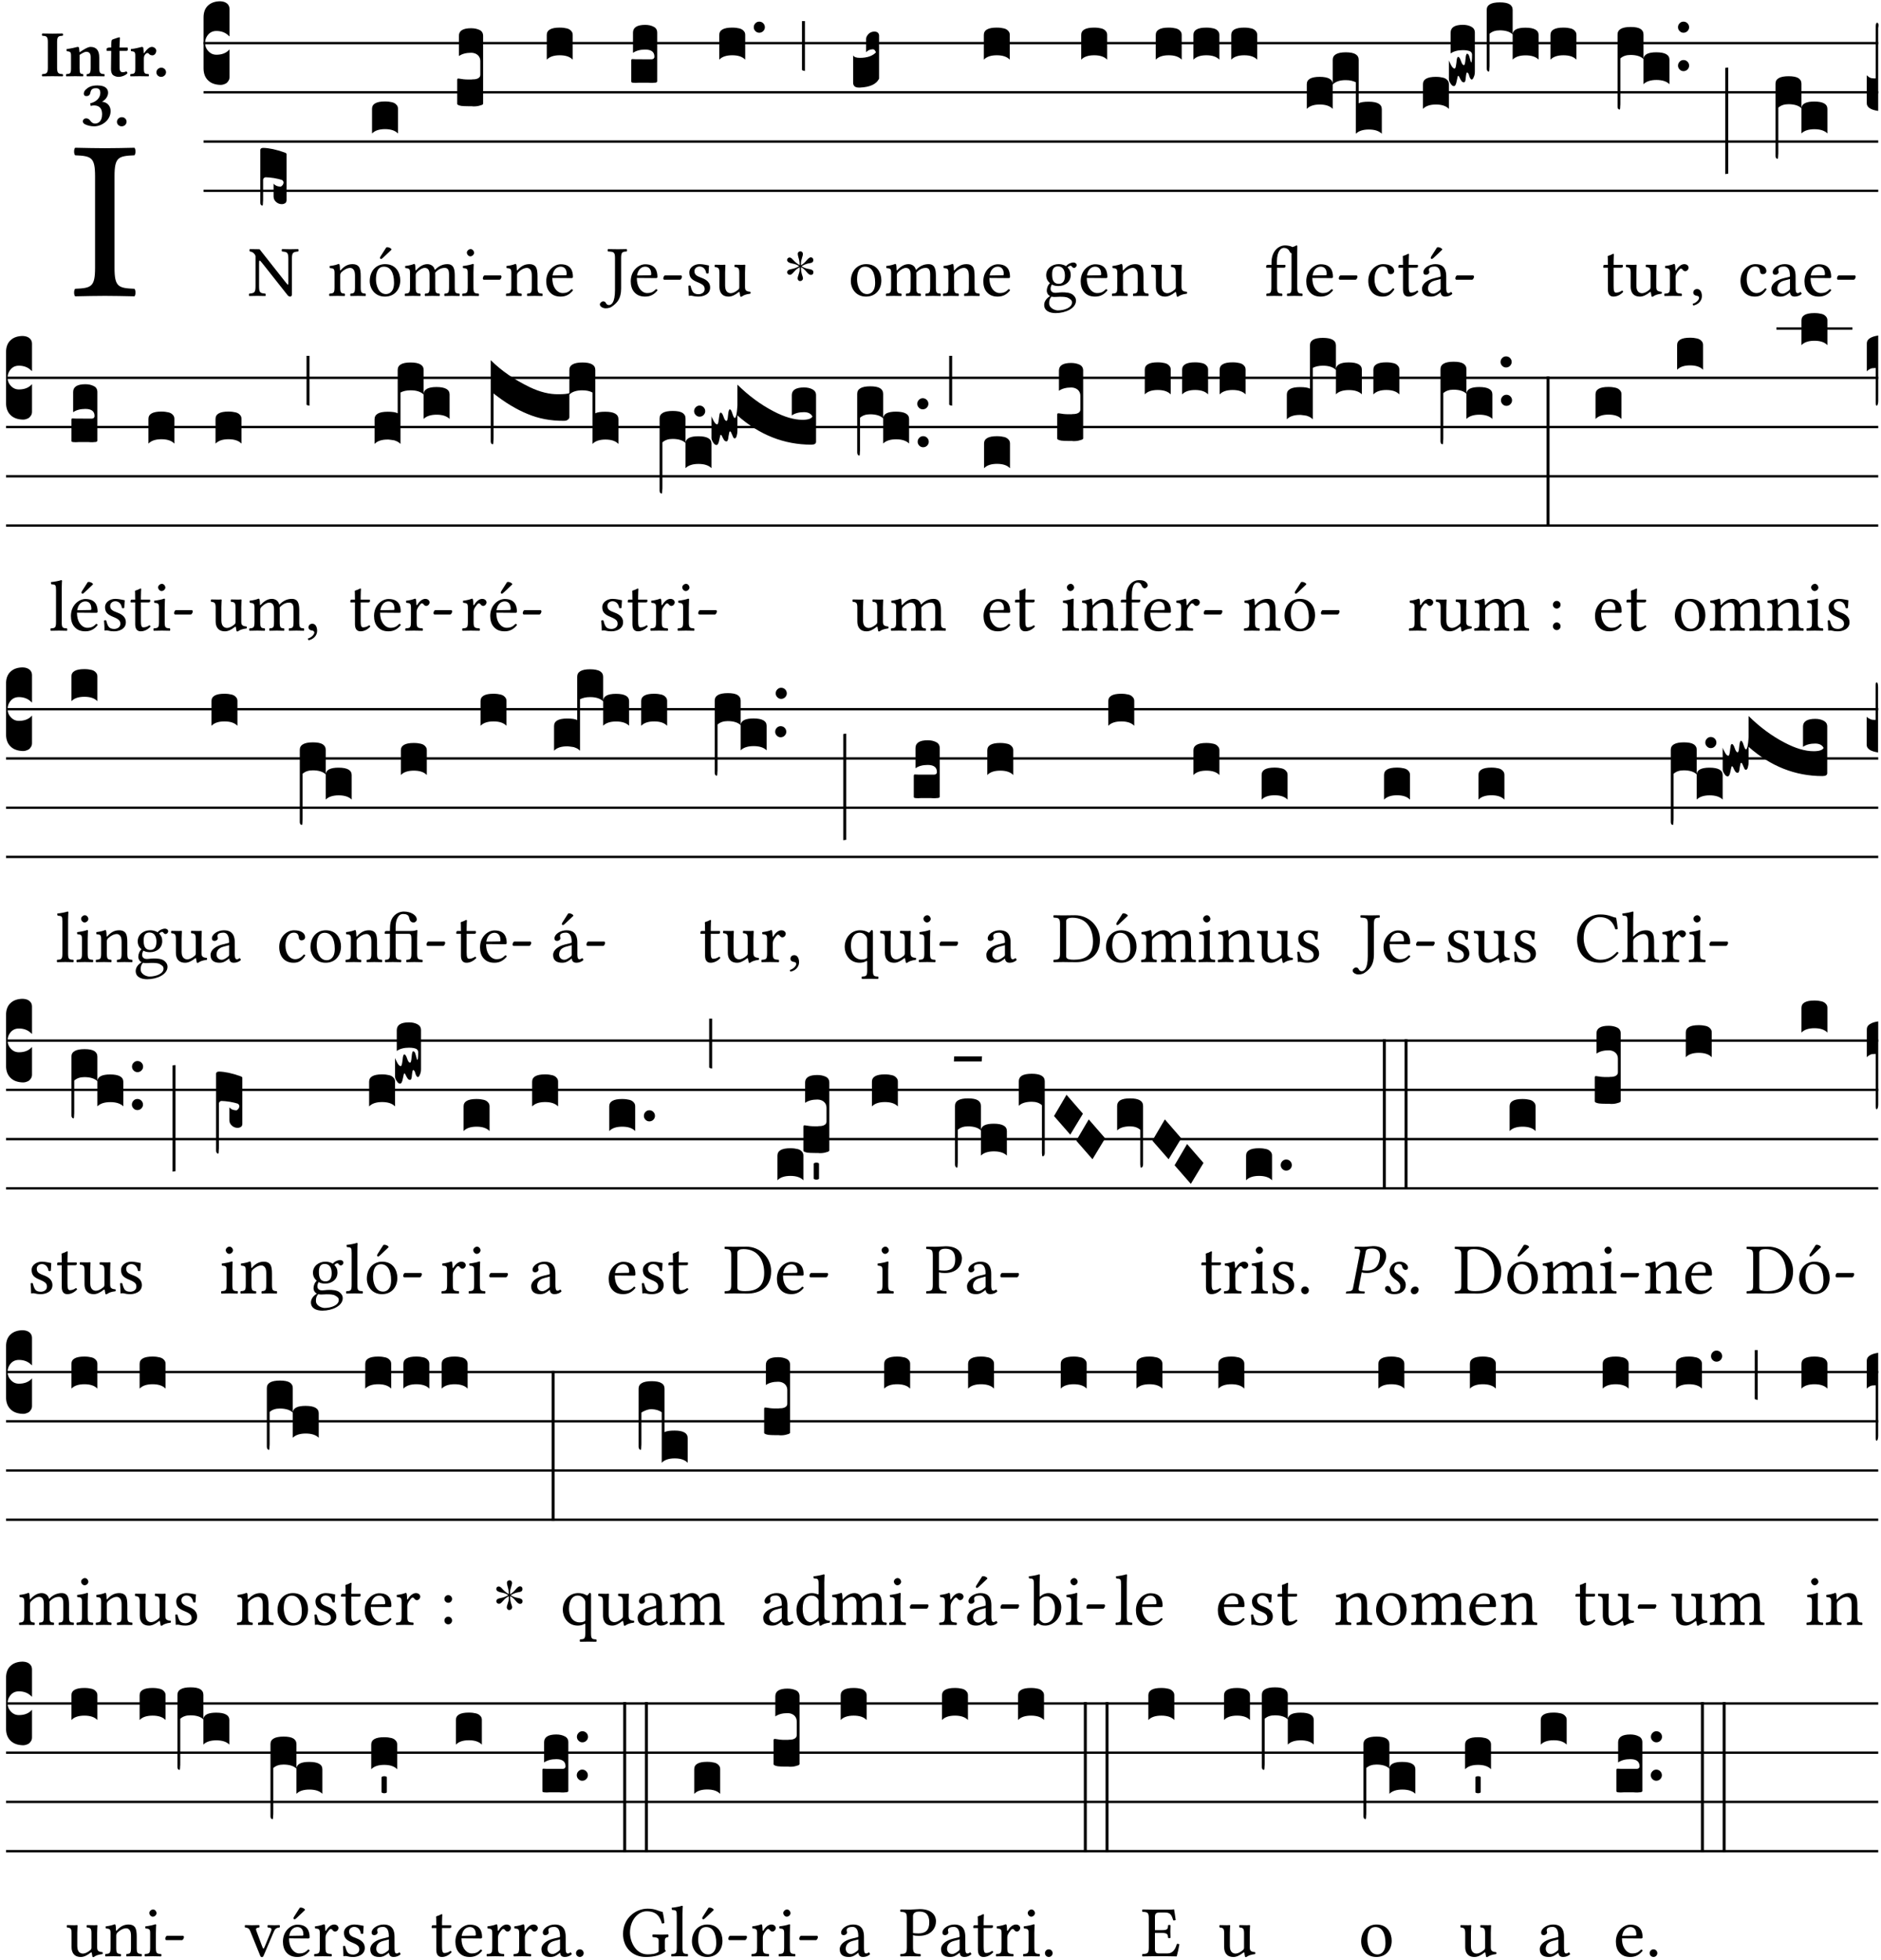 <?xml version="1.0" encoding="UTF-8" standalone="no"?>
<!DOCTYPE svg PUBLIC "-//W3C//DTD SVG 1.1//EN" "http://www.w3.org/Graphics/SVG/1.1/DTD/svg11.dtd">
<svg xmlns="http://www.w3.org/2000/svg" xmlns:xlink="http://www.w3.org/1999/xlink" version="1.1" width="311pt" height="324pt" viewBox="0 0 311 324">
<g enable-background="new">
<clipPath id="cp0">
<path transform="matrix(1,0,0,-1,-71,16251)" d="M 0 0 L 453.543 0 L 453.543 16322.79 L 0 16322.79 Z "/>
</clipPath>
<g clip-path="url(#cp0)">
<symbol id="font_1_2a">
<path d="M .178 .124 L .178 .525 C .178 .608 .195 .613 .265 .616 C .271 .622 .271 .643 .265 .649 C .221 .648 .174 .647 .135 .647 C .102 .647 .053 .648 .006 .649 C 0 .643 0 .622 .006 .616 C .076 .613 .093 .608 .093 .525 L .093 .124 C .093 .041 .076 .036 .006 .033 C 0 .027 0 .006 .006 0 C .051 .001 .1 .002 .136 .002 C .172 .002 .22 .001 .265 0 C .271 .006 .271 .027 .265 .033 C .195 .036 .178 .041 .178 .124 Z "/>
</symbol>
<use xlink:href="#font_1_2a" transform="matrix(37.858,0,0,-37.858,12.197,48.998)"/>
<symbol id="font_2_2a">
<path d="M .093 .525 L .093 .124 C .093 .041 .065 .037 .01 .034 C 0 .028 0 .006 .01 0 C .05 .001 .124 .002 .164 .002 C .204 .002 .276 .001 .316 0 C .326 .006 .326 .028 .316 .034 C .261 .037 .233 .041 .233 .124 L .233 .525 C .233 .608 .261 .612 .316 .615 C .326 .621 .326 .643 .316 .649 C .276 .648 .204 .647 .164 .647 C .124 .647 .05 .648 .01 .649 C 0 .643 0 .621 .01 .615 C .065 .612 .093 .608 .093 .525 Z "/>
</symbol>
<symbol id="font_2_4f">
<path d="M .208 .124 L .208 .325 C .248 .352 .288 .372 .306 .372 C .346 .372 .376 .354 .376 .297 L .376 .13 C .376 .046 .36 .037 .319 .034 C .313 .028 .313 .006 .319 0 C .361 .001 .393 .002 .441 .002 C .496 .002 .54 .001 .583 0 C .589 .006 .589 .028 .583 .034 C .522 .037 .506 .046 .506 .13 L .506 .286 C .506 .396 .459 .446 .373 .446 C .333 .446 .262 .402 .207 .364 C .204 .399 .2 .429 .2 .429 C .199 .441 .191 .446 .177 .446 C .14 .436 .08 .422 .011 .413 C .009 .407 .011 .387 .013 .381 C .068 .376 .078 .368 .078 .311 L .078 .124 C .078 .041 .067 .039 .006 .034 C 0 .028 0 .006 .006 0 C .048 .001 .09 .002 .143 .002 C .189 .002 .217 .001 .26 0 C .266 .006 .266 .028 .26 .034 C .218 .038 .208 .041 .208 .124 Z "/>
</symbol>
<symbol id="font_2_55">
<path d="M .042 .444 C .028 .444 .013 .44 0 .429 L 0 .4 C 0 .395 .001 .394 .005 .394 L .07 .394 C .068 .293 .067 .165 .067 .115 C .067 .08 .076 .046 .097 .028 C .12 .009 .156 0 .18 0 C .235 0 .296 .028 .316 .056 C .316 .068 .31 .074 .298 .084 C .285 .074 .26 .07 .241 .07 C .219 .07 .197 .087 .197 .137 C .197 .187 .196 .294 .196 .394 L .297 .394 C .307 .394 .321 .398 .321 .407 L .321 .438 C .321 .442 .318 .444 .313 .444 L .196 .444 L .197 .478 C .199 .545 .202 .591 .202 .591 C .202 .597 .199 .6 .194 .6 C .187 .6 .15 .589 .134 .582 C .117 .575 .088 .569 .081 .56 C .074 .551 .07 .524 .07 .444 L .042 .444 Z "/>
</symbol>
<symbol id="font_2_53">
<path d="M .208 .27 C .208 .306 .219 .321 .232 .336 C .24 .346 .249 .353 .264 .353 C .273 .353 .284 .344 .292 .334 C .299 .326 .316 .318 .339 .318 C .368 .318 .396 .348 .396 .39 C .396 .416 .366 .446 .33 .446 C .295 .446 .257 .416 .211 .35 L .207 .35 C .205 .38 .2 .429 .2 .429 C .199 .438 .191 .446 .177 .446 C .13 .434 .077 .42 .011 .413 C .009 .407 .011 .388 .013 .382 C .068 .377 .078 .368 .078 .311 L .078 .124 C .078 .041 .067 .039 .006 .034 C 0 .028 0 .006 .006 0 C .048 .001 .09 .002 .143 .002 C .196 .002 .237 .001 .28 0 C .286 .006 .286 .028 .28 .034 C .219 .038 .208 .041 .208 .124 L .208 .27 Z "/>
</symbol>
<symbol id="font_2_f">
<path d="M 0 .068 C 0 .03 .032 0 .072 0 C .112 0 .146 .032 .146 .07 C .146 .109 .114 .139 .074 .139 C .034 .139 0 .107 0 .068 Z "/>
</symbol>
<symbol id="font_2_14">
<path d="M .202 .578 C .244 .578 .265 .554 .265 .507 C .265 .431 .204 .37 .112 .349 L .119 .309 C .14 .315 .152 .317 .167 .317 C .219 .317 .292 .302 .292 .182 C .292 .067 .224 .042 .187 .042 C .148 .042 .127 .067 .114 .084 C .103 .099 .086 .121 .049 .121 C .018 .121 0 .095 0 .078 C 0 .057 .011 .042 .033 .031 C .069 .013 .122 0 .171 0 C .289 0 .421 .093 .421 .232 C .421 .304 .374 .367 .29 .373 C .334 .395 .383 .448 .383 .509 C .383 .553 .359 .62 .221 .62 C .117 .62 .075 .585 .043 .556 C .021 .536 .015 .509 .015 .496 C .015 .482 .02 .459 .053 .459 C .097 .459 .109 .482 .115 .514 C .126 .575 .168 .578 .202 .578 Z "/>
</symbol>
<use xlink:href="#font_2_2a" transform="matrix(10.909,0,0,-10.909,6.898,12.62)"/>
<use xlink:href="#font_2_4f" transform="matrix(10.909,0,0,-10.909,10.891,12.62)"/>
<use xlink:href="#font_2_55" transform="matrix(10.909,0,0,-10.909,17.622,12.708)"/>
<use xlink:href="#font_2_53" transform="matrix(10.909,0,0,-10.909,21.516,12.62)"/>
<use xlink:href="#font_2_f" transform="matrix(10.909,0,0,-10.909,25.858,12.708)"/>
<use xlink:href="#font_2_14" transform="matrix(10.909,0,0,-10.909,13.695,20.889)"/>
<use xlink:href="#font_2_f" transform="matrix(10.909,0,0,-10.909,19.335,20.889)"/>
<path transform="matrix(1,0,0,-1,33.655,7.123)" stroke-width=".388" stroke-linecap="butt" stroke-miterlimit="10" stroke-linejoin="miter" fill="none" stroke="#000000" d="M 0 0 L 276.889 0 "/>
<path transform="matrix(1,0,0,-1,33.655,15.264)" stroke-width=".388" stroke-linecap="butt" stroke-miterlimit="10" stroke-linejoin="miter" fill="none" stroke="#000000" d="M 0 0 L 276.889 0 "/>
<path transform="matrix(1,0,0,-1,33.655,23.405)" stroke-width=".388" stroke-linecap="butt" stroke-miterlimit="10" stroke-linejoin="miter" fill="none" stroke="#000000" d="M 0 0 L 276.889 0 "/>
<path transform="matrix(1,0,0,-1,33.655,31.545)" stroke-width=".388" stroke-linecap="butt" stroke-miterlimit="10" stroke-linejoin="miter" fill="none" stroke="#000000" d="M 0 0 L 276.889 0 "/>
<symbol id="font_3_d">
<path d="M 0 .106 L 0 .432 C 0 .465 .01 .491 .029 .508 C .048 .526 .075 .535 .108 .535 C .127 .534 .141 .529 .151 .52 C .161 .511 .166 .5 .166 .486 L .166 .31 L .156 .319 C .137 .336 .112 .345 .082 .345 C .054 .345 .033 .332 .019 .306 C .013 .295 .01 .282 .01 .268 C .01 .255 .013 .242 .02 .23 C .027 .219 .035 .21 .046 .203 C .057 .196 .069 .193 .082 .193 C .113 .193 .137 .201 .156 .217 L .166 .227 L .166 .05 C .166 .039 .163 .03 .157 .023 C .152 .015 .145 .009 .136 .006 C .127 .002 .118 0 .108 0 C .075 .001 .048 .01 .029 .029 C .01 .047 0 .073 0 .106 Z "/>
</symbol>
<use xlink:href="#font_3_d" transform="matrix(25.843,0,0,-25.843,33.655,14.037)"/>
<symbol id="font_1_2f">
<path d="M .547 .522 L .547 .195 C .547 .176 .547 .165 .54 .165 C .536 .165 .521 .183 .492 .22 L .149 .655 L .014 .657 C .008 .651 .008 .63 .014 .624 C .057 .621 .087 .586 .093 .56 L .093 .143 C .093 .054 .076 .048 .006 .041 C 0 .035 0 .014 .006 .008 C .049 .009 .094 .01 .118 .01 C .141 .01 .187 .009 .229 .008 C .235 .014 .235 .035 .229 .041 C .159 .048 .142 .052 .142 .143 L .142 .449 C .142 .483 .142 .498 .15 .498 C .156 .498 .167 .487 .184 .465 L .533 .024 C .544 .009 .557 0 .573 0 C .587 0 .596 .012 .596 .031 L .596 .522 C .596 .611 .613 .617 .683 .624 C .689 .63 .689 .651 .683 .657 C .642 .656 .595 .655 .571 .655 C .55 .655 .504 .656 .46 .657 C .454 .651 .454 .63 .46 .624 C .53 .617 .547 .613 .547 .522 Z "/>
</symbol>
<use xlink:href="#font_1_2f" transform="matrix(11.955,0,0,-11.955,41.136,49.041)"/>
<symbol id="font_3_1e8">
<path d="M 0 .02 L 0 .356 C .001 .365 .007 .369 .02 .369 C .056 .368 .101 .359 .154 .34 C .163 .337 .168 .334 .168 .329 L .168 .034 C .168 .03 .167 .027 .166 .024 C .165 .021 .163 .018 .16 .016 C .157 .014 .154 .012 .15 .011 C .147 .01 .143 .009 .138 .009 C .123 .009 .111 .014 .1 .024 C .09 .034 .085 .045 .085 .058 L .085 .14 C .095 .128 .109 .122 .128 .121 C .133 .121 .137 .124 .141 .129 C .146 .134 .148 .14 .149 .147 C .148 .156 .144 .161 .138 .164 C .126 .168 .109 .172 .087 .176 C .065 .179 .048 .181 .035 .181 C .032 .181 .028 .18 .024 .177 C .021 .174 .019 .17 .018 .166 L .018 .046 C .018 .035 .018 .026 .017 .02 C .017 .014 .017 .009 .016 .006 C .016 .003 .016 .001 .015 .001 C .014 0 .013 0 .011 0 C .008 .001 .005 .003 .003 .006 C .001 .009 0 .014 0 .02 Z "/>
</symbol>
<use xlink:href="#font_3_1e8" transform="matrix(25.843,0,0,-25.843,43.036,33.988)"/>
<symbol id="font_1_4f">
<path d="M .164 .36 C .158 .353 .152 .351 .152 .36 C .151 .387 .149 .426 .144 .436 C .142 .441 .14 .444 .132 .444 C .104 .433 .078 .424 .009 .415 C .007 .409 .009 .393 .011 .387 C .065 .382 .076 .377 .076 .319 L .076 .124 C .076 .042 .066 .038 .006 .033 C 0 .027 0 .006 .006 0 C .036 .001 .076 .002 .116 .002 C .156 .002 .186 .001 .216 0 C .222 .006 .222 .027 .216 .033 C .165 .038 .155 .042 .155 .124 L .155 .288 C .155 .309 .164 .321 .172 .33 C .21 .367 .255 .389 .294 .389 C .314 .389 .335 .376 .347 .353 C .357 .333 .359 .306 .359 .276 L .359 .124 C .359 .042 .349 .038 .297 .033 C .292 .027 .292 .006 .297 0 C .327 .001 .359 .002 .399 .002 C .439 .002 .475 .001 .505 0 C .51 .006 .51 .027 .505 .033 C .449 .038 .438 .042 .438 .124 L .438 .273 C .438 .328 .434 .376 .411 .407 C .394 .429 .363 .441 .328 .441 C .279 .441 .223 .428 .164 .36 Z "/>
</symbol>
<symbol id="font_1_b3">
<path d="M 0 .215 C 0 .113 .068 0 .21 0 C .274 0 .323 .023 .357 .056 C .402 .1 .422 .163 .422 .224 C .422 .328 .365 .449 .212 .449 C .146 .449 .092 .422 .055 .379 C .019 .336 0 .278 0 .215 M .197 .414 C .283 .414 .336 .336 .336 .192 C .336 .066 .271 .035 .224 .035 C .12 .035 .086 .161 .086 .238 C .086 .325 .107 .414 .197 .414 M .229 .681 L .153 .562 C .145 .549 .142 .545 .142 .534 C .142 .527 .149 .521 .156 .521 C .163 .521 .171 .525 .186 .54 L .301 .649 L .298 .66 C .275 .682 .249 .683 .243 .683 C .238 .683 .232 .682 .229 .681 Z "/>
</symbol>
<use xlink:href="#font_1_4f" transform="matrix(11.955,0,0,-11.955,54.402,48.946)"/>
<use xlink:href="#font_1_b3" transform="matrix(11.955,0,0,-11.955,61.133,49.041)"/>
<symbol id="font_3_40">
<path d="M .082 .205 C .101 .205 .116 .203 .128 .2 C .141 .197 .15 .191 .156 .184 C .163 .177 .166 .169 .166 .158 L .166 0 C .148 .019 .12 .028 .083 .028 C .046 .028 .018 .019 0 0 L 0 .158 C 0 .189 .027 .205 .082 .205 Z "/>
</symbol>
<use xlink:href="#font_3_40" transform="matrix(25.843,0,0,-25.843,61.511,22.073)"/>
<symbol id="font_1_4e">
<path d="M .15 .36 C .149 .39 .147 .426 .142 .436 C .14 .441 .138 .444 .13 .444 C .102 .433 .076 .424 .007 .415 C .005 .409 .007 .393 .009 .387 C .063 .382 .074 .377 .074 .319 L .074 .124 C .074 .042 .061 .037 .006 .033 C 0 .027 0 .006 .006 0 C .036 .001 .074 .002 .114 .002 C .154 .002 .185 .001 .215 0 C .221 .006 .221 .027 .215 .033 C .164 .038 .153 .042 .153 .124 L .153 .288 C .153 .309 .162 .321 .17 .33 C .21 .369 .247 .389 .278 .389 C .316 .389 .344 .365 .344 .298 L .344 .124 C .344 .042 .336 .037 .282 .033 C .277 .027 .277 .006 .282 0 C .307 .001 .344 .002 .384 .002 C .424 .002 .457 .001 .482 0 C .487 .006 .487 .027 .482 .033 C .432 .037 .423 .042 .423 .124 L .423 .283 C .423 .297 .423 .311 .422 .323 C .47 .376 .515 .389 .554 .389 C .592 .389 .614 .367 .614 .3 L .614 .124 C .614 .042 .604 .037 .552 .033 C .547 .027 .547 .006 .552 0 C .577 .001 .614 .002 .654 .002 C .694 .002 .729 .001 .757 0 C .762 .006 .762 .027 .757 .033 C .702 .037 .693 .042 .693 .124 L .693 .282 C .693 .371 .678 .441 .59 .441 C .539 .441 .477 .422 .425 .367 C .422 .364 .416 .359 .414 .368 C .405 .409 .366 .441 .314 .441 C .256 .441 .204 .407 .162 .36 C .157 .355 .151 .348 .15 .36 Z "/>
</symbol>
<symbol id="font_1_4a">
<path d="M .157 .124 L .157 .323 C .157 .373 .161 .437 .161 .437 C .161 .441 .156 .444 .148 .444 C .12 .433 .08 .424 .011 .415 C .009 .409 .011 .393 .013 .387 C .068 .382 .078 .376 .078 .319 L .078 .124 C .078 .041 .067 .038 .006 .033 C 0 .027 0 .006 .006 0 C .039 .001 .078 .002 .118 .002 C .158 .002 .196 .001 .229 0 C .235 .006 .235 .027 .229 .033 C .168 .037 .157 .041 .157 .124 M .066 .601 C .066 .575 .09 .549 .114 .549 C .142 .549 .166 .576 .166 .597 C .166 .621 .145 .649 .118 .649 C .094 .649 .066 .625 .066 .601 Z "/>
</symbol>
<symbol id="font_1_e">
<path d="M .231 0 C .244 0 .258 .028 .258 .04 C .258 .05 .254 .06 .244 .06 L .025 .06 C .013 .06 0 .037 0 .019 C 0 .009 .006 0 .015 0 L .231 0 Z "/>
</symbol>
<use xlink:href="#font_1_4e" transform="matrix(11.955,0,0,-11.955,66.907,48.946)"/>
<use xlink:href="#font_1_4a" transform="matrix(11.955,0,0,-11.955,76.4,48.946)"/>
<use xlink:href="#font_1_e" transform="matrix(11.955,0,0,-11.955,79.831,46.256)"/>
<symbol id="font_3_105">
<path d="M 0 .016 L 0 .169 C 0 .175 .002 .178 .006 .178 L .01 .178 C .031 .174 .051 .172 .069 .172 C .073 .172 .077 .172 .081 .172 C .085 .172 .089 .172 .092 .172 C .096 .173 .099 .173 .102 .173 C .117 .173 .128 .176 .136 .181 C .144 .186 .148 .193 .148 .202 L .148 .289 C .148 .299 .146 .308 .142 .315 C .138 .323 .131 .33 .122 .335 C .113 .34 .102 .343 .089 .343 C .057 .343 .031 .336 .011 .322 L .011 .451 C .011 .484 .037 .5 .089 .5 C .11 .5 .128 .496 .143 .489 C .158 .482 .166 .469 .166 .451 L .166 .017 C .166 .013 .16 .009 .147 .006 C .135 .002 .122 0 .107 0 C .104 0 .099 0 .094 .001 C .089 .001 .082 .001 .074 .001 C .052 .001 .036 .002 .027 .003 C .009 .006 0 .011 0 .016 Z "/>
</symbol>
<use xlink:href="#font_3_105" transform="matrix(25.843,0,0,-25.843,75.588,17.59)"/>
<symbol id="font_1_46">
<path d="M .349 .103 C .312 .065 .283 .049 .225 .049 C .189 .049 .147 .07 .116 .121 C .096 .154 .084 .2 .084 .258 L .35 .256 C .362 .256 .369 .262 .369 .273 C .369 .357 .339 .447 .2 .447 C .113 .447 0 .364 0 .212 C 0 .156 .014 .102 .047 .064 C .081 .024 .128 0 .2 0 C .276 0 .33 .035 .37 .087 C .367 .097 .361 .102 .349 .103 M .087 .292 C .106 .405 .176 .414 .2 .414 C .238 .414 .283 .393 .283 .309 C .283 .3 .279 .295 .268 .295 L .087 .292 Z "/>
</symbol>
<use xlink:href="#font_1_4f" transform="matrix(11.955,0,0,-11.955,83.633,48.946)"/>
<use xlink:href="#font_1_46" transform="matrix(11.955,0,0,-11.955,90.316,49.041)"/>
<use xlink:href="#font_3_40" transform="matrix(25.843,0,0,-25.843,90.4,9.862)"/>
<symbol id="font_1_2b">
<path d="M .294 .695 C .294 .778 .311 .783 .371 .786 C .377 .792 .377 .813 .371 .819 C .333 .818 .29 .817 .251 .817 C .215 .817 .162 .818 .112 .819 C .106 .813 .106 .792 .112 .786 C .192 .783 .209 .778 .209 .695 L .209 .253 C .209 .073 .157 .045 .124 .045 C .105 .045 .091 .057 .084 .072 C .078 .084 .069 .097 .044 .097 C .03 .097 0 .076 0 .054 C 0 .018 .053 0 .075 0 C .12 0 .151 .008 .192 .043 C .236 .08 .294 .132 .294 .275 L .294 .695 Z "/>
</symbol>
<use xlink:href="#font_1_2b" transform="matrix(11.955,0,0,-11.955,99.182,50.978)"/>
<use xlink:href="#font_1_46" transform="matrix(11.955,0,0,-11.955,104.287,49.041)"/>
<use xlink:href="#font_1_e" transform="matrix(11.955,0,0,-11.955,109.667,46.256)"/>
<symbol id="font_3_104">
<path d="M .131 0 C .126 0 .118 0 .107 .001 C .096 .001 .087 .001 .078 .001 C .07 .001 .06 .001 .049 .001 C .038 0 .031 0 .028 0 C .016 0 .008 .001 .005 .002 C .002 .003 0 .005 0 .009 L 0 .143 C 0 .149 .002 .152 .006 .152 L .01 .152 C .015 .151 .036 .151 .075 .151 L .109 .151 C .12 .151 .128 .151 .132 .151 C .137 .152 .14 .153 .143 .155 C .146 .158 .148 .162 .148 .168 C .148 .198 .128 .213 .089 .213 C .057 .213 .031 .206 .011 .192 L .011 .321 C .011 .354 .037 .371 .089 .371 C .11 .371 .128 .367 .143 .359 C .158 .352 .166 .339 .166 .321 L .166 .01 C .166 .008 .165 .006 .164 .005 C .163 .004 .161 .003 .158 .002 C .155 .001 .151 .001 .146 .001 C .142 0 .137 0 .131 0 Z "/>
</symbol>
<use xlink:href="#font_3_104" transform="matrix(25.843,0,0,-25.843,104.372,13.701)"/>
<symbol id="font_1_54">
<path d="M 0 .148 C .004 .099 .007 .052 .007 .01 C .017 .012 .027 .013 .032 .013 C .039 .013 .045 .013 .052 .011 C .079 .004 .106 0 .143 0 C .199 0 .302 .027 .302 .126 C .302 .194 .253 .234 .185 .259 C .125 .282 .085 .297 .085 .352 C .085 .393 .121 .416 .155 .416 C .177 .416 .235 .408 .248 .323 C .254 .317 .274 .318 .28 .324 C .283 .36 .285 .397 .286 .43 C .255 .435 .207 .449 .155 .449 C .081 .449 .014 .401 .014 .337 C .014 .264 .047 .233 .124 .201 C .207 .167 .226 .146 .226 .103 C .226 .054 .178 .033 .141 .033 C .102 .033 .08 .046 .07 .057 C .048 .08 .037 .124 .031 .149 C .025 .155 .006 .154 0 .148 Z "/>
</symbol>
<symbol id="font_1_56">
<path d="M .197 .003 C .236 .003 .283 .023 .332 .063 C .337 .067 .346 .069 .347 .062 C .35 .037 .358 .003 .358 .003 C .366 0 .371 .001 .377 .003 C .399 .021 .434 .036 .495 .043 C .501 .049 .501 .064 .495 .07 C .431 .075 .422 .094 .422 .143 L .422 .335 C .422 .365 .426 .438 .426 .438 C .426 .441 .423 .444 .418 .444 C .413 .443 .398 .442 .383 .442 C .351 .442 .315 .443 .281 .444 C .275 .438 .275 .417 .281 .411 C .33 .408 .343 .396 .343 .33 L .343 .137 C .343 .118 .341 .11 .327 .098 C .29 .066 .252 .05 .227 .05 C .197 .05 .147 .064 .147 .153 L .147 .335 C .147 .365 .151 .438 .151 .438 C .151 .441 .148 .444 .143 .444 C .138 .443 .123 .442 .108 .442 C .076 .442 .04 .443 .006 .444 C 0 .438 0 .417 .006 .411 C .054 .407 .068 .396 .068 .331 L .068 .139 C .068 .07 .098 .003 .197 .003 Z "/>
</symbol>
<use xlink:href="#font_1_54" transform="matrix(11.955,0,0,-11.955,113.804,49.041)"/>
<use xlink:href="#font_1_56" transform="matrix(11.955,0,0,-11.955,118.132,49.077)"/>
<symbol id="font_3_b">
<path d="M .06 .01 C .053 .003 .044 0 .035 0 C .026 0 .018 .003 .011 .01 C .004 .017 0 .025 0 .035 C 0 .046 .004 .054 .011 .061 C .018 .068 .026 .071 .035 .071 C .044 .071 .053 .068 .06 .061 C .067 .054 .071 .046 .071 .035 C .071 .025 .067 .017 .06 .01 Z "/>
</symbol>
<use xlink:href="#font_3_40" transform="matrix(25.843,0,0,-25.843,118.921,9.862)"/>
<use xlink:href="#font_3_b" transform="matrix(25.843,0,0,-25.843,124.626,5.412)"/>
<symbol id="font_4_25">
<path d="M .172 .184 L .172 .191 C .145 .174 .128 .162 .12 .155 C .113 .149 .099 .134 .078 .11 C .064 .094 .05 .086 .036 .086 C .014 .089 .002 .101 0 .121 C 0 .14 .013 .154 .039 .161 C .046 .163 .053 .165 .062 .166 C .097 .173 .128 .184 .154 .199 C .157 .201 .161 .203 .165 .206 L .154 .213 C .135 .226 .107 .236 .068 .243 C .024 .251 .001 .267 0 .29 C 0 .307 .008 .319 .023 .324 C .027 .325 .031 .326 .034 .326 C .048 .326 .064 .315 .082 .294 C .11 .263 .139 .24 .168 .223 L .172 .221 L .172 .234 C .172 .261 .167 .292 .157 .325 C .15 .348 .147 .365 .147 .376 C .147 .393 .155 .404 .171 .409 C .174 .41 .178 .411 .182 .411 C .199 .411 .21 .403 .216 .387 C .217 .383 .218 .379 .218 .374 C .218 .365 .215 .349 .208 .328 C .197 .296 .191 .268 .191 .245 L .191 .219 L .198 .223 C .221 .236 .245 .257 .27 .287 C .293 .314 .312 .328 .326 .328 C .345 .328 .356 .319 .361 .301 C .362 .297 .362 .293 .362 .289 C .362 .27 .352 .257 .331 .251 C .325 .25 .318 .248 .311 .247 C .277 .242 .244 .23 .213 .213 L .199 .205 L .207 .2 C .234 .183 .267 .172 .304 .166 C .338 .161 .357 .15 .362 .134 L .363 .122 C .363 .101 .354 .089 .336 .086 L .328 .085 C .311 .085 .291 .099 .268 .128 C .242 .159 .219 .179 .198 .188 L .191 .191 L .191 .184 C .191 .145 .198 .108 .211 .072 C .216 .058 .219 .047 .219 .04 C .219 .023 .211 .01 .195 .003 C .19 .001 .185 0 .18 0 C .165 0 .154 .008 .148 .023 C .146 .028 .145 .032 .145 .037 C .145 .049 .149 .064 .156 .083 C .167 .113 .173 .138 .173 .158 L .173 .167 L .172 .184 Z "/>
</symbol>
<use xlink:href="#font_4_25" transform="matrix(11.955,0,0,-11.955,130.144,46.471)"/>
<symbol id="font_3_2a">
<path d="M 0 .319 L .019 .319 L .019 0 C .01 .001 .003 .003 0 .007 L 0 .319 Z "/>
</symbol>
<use xlink:href="#font_3_2a" transform="matrix(25.843,0,0,-25.843,132.595,11.736)"/>
<symbol id="font_1_50">
<path d="M 0 .215 C 0 .113 .068 0 .21 0 C .274 0 .323 .023 .357 .056 C .402 .1 .422 .163 .422 .224 C .422 .328 .365 .449 .212 .449 C .146 .449 .092 .422 .055 .379 C .019 .336 0 .278 0 .215 M .197 .414 C .283 .414 .336 .336 .336 .192 C .336 .066 .271 .035 .224 .035 C .12 .035 .086 .161 .086 .238 C .086 .325 .107 .414 .197 .414 Z "/>
</symbol>
<use xlink:href="#font_1_50" transform="matrix(11.955,0,0,-11.955,140.677,49.041)"/>
<symbol id="font_3_109">
<path d="M .045 0 L .035 0 C .012 0 0 .011 0 .032 L 0 .206 C .006 .195 .02 .19 .043 .19 C .09 .19 .124 .202 .146 .225 C .141 .238 .135 .245 .126 .245 C .107 .244 .093 .238 .083 .226 L .083 .309 C .083 .317 .085 .325 .09 .332 C .095 .34 .101 .346 .109 .351 C .118 .356 .127 .358 .136 .358 C .145 .358 .153 .356 .158 .351 C .163 .346 .166 .34 .166 .333 L .166 .057 C .149 .022 .109 .003 .045 0 Z "/>
</symbol>
<use xlink:href="#font_3_109" transform="matrix(25.843,0,0,-25.843,141.055,14.476)"/>
<use xlink:href="#font_1_4e" transform="matrix(11.955,0,0,-11.955,146.452,48.946)"/>
<use xlink:href="#font_1_4f" transform="matrix(11.955,0,0,-11.955,155.897,48.946)"/>
<use xlink:href="#font_1_46" transform="matrix(11.955,0,0,-11.955,162.58,49.041)"/>
<use xlink:href="#font_3_40" transform="matrix(25.843,0,0,-25.843,162.664,9.862)"/>
<symbol id="font_1_48">
<path d="M .412 .625 C .431 .625 .449 .643 .449 .663 C .449 .684 .43 .7 .403 .7 C .377 .7 .329 .683 .303 .649 C .291 .657 .258 .677 .199 .677 C .11 .677 .028 .617 .028 .525 C .028 .471 .052 .44 .08 .413 C .052 .389 .036 .346 .036 .312 C .036 .276 .056 .248 .082 .235 C .028 .203 0 .157 0 .114 C 0 .027 .082 0 .159 0 C .294 0 .44 .065 .44 .173 C .44 .205 .425 .23 .396 .254 C .357 .286 .287 .287 .25 .287 C .232 .287 .207 .285 .183 .282 C .168 .281 .158 .28 .153 .28 C .124 .28 .089 .294 .089 .337 C .089 .357 .095 .378 .107 .395 C .131 .381 .159 .374 .198 .374 C .286 .374 .367 .429 .367 .527 C .367 .574 .353 .601 .324 .631 C .331 .641 .351 .655 .364 .655 C .371 .655 .378 .652 .384 .643 C .388 .635 .401 .625 .412 .625 M .1 .228 C .111 .225 .127 .223 .14 .223 C .171 .223 .199 .226 .213 .226 C .263 .226 .305 .225 .334 .209 C .373 .187 .385 .173 .385 .147 C .385 .075 .279 .037 .189 .037 C .153 .037 .069 .066 .069 .134 C .069 .168 .071 .193 .1 .228 M .287 .517 C .287 .424 .24 .405 .203 .405 C .119 .405 .11 .476 .11 .54 C .11 .61 .135 .646 .19 .646 C .253 .646 .287 .6 .287 .517 Z "/>
</symbol>
<use xlink:href="#font_1_48" transform="matrix(11.955,0,0,-11.955,172.642,51.767)"/>
<use xlink:href="#font_1_46" transform="matrix(11.955,0,0,-11.955,178.679,49.041)"/>
<use xlink:href="#font_3_40" transform="matrix(25.843,0,0,-25.843,178.764,9.862)"/>
<use xlink:href="#font_1_4f" transform="matrix(11.955,0,0,-11.955,183.82,48.946)"/>
<use xlink:href="#font_1_56" transform="matrix(11.955,0,0,-11.955,190.3,49.077)"/>
<use xlink:href="#font_3_40" transform="matrix(25.843,0,0,-25.843,191.09,9.862)"/>
<use xlink:href="#font_3_40" transform="matrix(25.843,0,0,-25.843,197.318,9.862)"/>
<use xlink:href="#font_3_40" transform="matrix(25.843,0,0,-25.843,203.572,9.862)"/>
<symbol id="font_1_93a">
<path d="M .43 .124 L .43 .585 C .43 .65 .431 .69 .431 .69 C .431 .697 .427 .7 .418 .7 C .405 .692 .38 .681 .364 .677 C .342 .692 .296 .7 .261 .7 C .177 .7 .074 .627 .074 .461 L .074 .431 L .023 .431 C .005 .431 0 .419 0 .411 L 0 .398 C 0 .393 .001 .392 .005 .392 L .072 .392 L .072 .124 C .072 .041 .061 .037 .007 .033 C .001 .027 .001 .006 .007 0 C .041 .001 .078 .002 .112 .002 C .148 .002 .185 .001 .22 0 C .226 .006 .226 .027 .22 .033 C .164 .038 .151 .041 .151 .124 L .151 .392 L .244 .392 C .253 .392 .267 .396 .267 .405 L .267 .425 C .267 .429 .264 .431 .259 .431 L .149 .431 L .149 .478 C .149 .632 .212 .666 .245 .666 C .275 .666 .311 .65 .324 .617 C .33 .604 .34 .594 .352 .59 C .352 .585 .351 .574 .351 .565 L .351 .124 C .351 .041 .342 .036 .292 .033 C .286 .027 .286 .006 .292 0 C .322 .001 .352 .002 .391 .002 C .434 .002 .468 .001 .5 0 C .506 .006 .506 .027 .5 .033 C .444 .037 .43 .041 .43 .124 Z "/>
</symbol>
<use xlink:href="#font_1_93a" transform="matrix(11.955,0,0,-11.955,209.341,48.946)"/>
<use xlink:href="#font_1_46" transform="matrix(11.955,0,0,-11.955,215.976,49.041)"/>
<use xlink:href="#font_1_e" transform="matrix(11.955,0,0,-11.955,221.356,46.256)"/>
<symbol id="font_3_51f">
<path d="M 0 .317 C 0 .348 .027 .364 .082 .364 C .138 .364 .166 .348 .166 .317 L .166 .159 C .148 .178 .12 .187 .083 .187 C .046 .187 .018 .178 0 .159 L 0 .317 M .166 .473 C .166 .505 .194 .521 .25 .521 C .305 .521 .332 .505 .332 .473 L .332 .195 C .345 .202 .367 .205 .396 .205 C .452 .205 .48 .189 .48 .157 L .48 0 C .462 .018 .434 .027 .397 .027 C .36 .027 .332 .018 .314 0 L .314 .329 C .297 .338 .276 .343 .249 .343 C .212 .343 .184 .334 .166 .315 L .166 .473 Z "/>
</symbol>
<use xlink:href="#font_3_51f" transform="matrix(25.843,0,0,-25.843,216.061,22.113)"/>
<symbol id="font_1_44">
<path d="M .361 .101 C .357 .11 .349 .114 .34 .115 C .306 .071 .263 .049 .22 .049 C .147 .049 .086 .123 .086 .24 C .086 .35 .134 .416 .2 .416 C .259 .416 .267 .381 .271 .346 C .274 .319 .288 .31 .309 .31 C .33 .31 .358 .323 .358 .354 C .358 .409 .301 .449 .205 .449 C .106 .449 0 .36 0 .218 C 0 .089 .072 0 .198 0 C .258 0 .311 .019 .361 .101 Z "/>
</symbol>
<symbol id="font_1_55">
<path d="M .018 .439 C .004 .439 0 .427 0 .419 L 0 .406 C 0 .401 .001 .4 .005 .4 L .064 .4 L .064 .099 C .064 .028 .095 0 .141 0 C .187 0 .237 .022 .276 .066 C .274 .076 .268 .082 .258 .083 C .232 .063 .202 .055 .176 .055 C .149 .055 .143 .085 .143 .147 L .143 .4 L .247 .4 C .257 .4 .271 .404 .271 .413 L .271 .433 C .271 .437 .268 .439 .263 .439 L .143 .439 L .143 .478 C .143 .543 .147 .583 .147 .583 C .147 .589 .144 .592 .139 .592 C .135 .592 .126 .588 .117 .583 C .106 .577 .096 .572 .083 .569 C .071 .565 .061 .562 .061 .555 C .061 .543 .064 .55 .064 .439 L .018 .439 Z "/>
</symbol>
<symbol id="font_1_a1">
<path d="M .257 .058 C .263 .027 .274 0 .324 0 C .362 0 .398 .017 .419 .037 C .417 .049 .413 .058 .402 .064 C .395 .058 .378 .048 .365 .048 C .336 .048 .335 .087 .335 .133 L .335 .28 C .335 .422 .257 .449 .184 .449 C .102 .449 .019 .395 .019 .338 C .019 .314 .031 .302 .054 .302 C .083 .302 .101 .323 .101 .336 C .101 .343 .1 .35 .098 .354 C .097 .357 .096 .363 .096 .374 C .096 .405 .138 .416 .176 .416 C .21 .416 .257 .399 .257 .286 C .257 .279 .254 .275 .251 .274 L .165 .253 C .069 .229 0 .176 0 .108 C 0 .026 .056 0 .126 0 C .161 0 .191 .008 .235 .042 L .255 .058 L .257 .058 M .257 .243 L .257 .111 C .257 .098 .251 .091 .243 .085 C .217 .064 .183 .041 .155 .041 C .105 .041 .083 .081 .083 .112 C .083 .157 .104 .203 .178 .222 L .257 .243 M .208 .681 L .132 .562 C .124 .549 .121 .545 .121 .534 C .121 .527 .128 .521 .135 .521 C .142 .521 .15 .525 .165 .54 L .28 .649 L .277 .66 C .254 .682 .228 .683 .222 .683 C .217 .683 .211 .682 .208 .681 Z "/>
</symbol>
<use xlink:href="#font_1_44" transform="matrix(11.955,0,0,-11.955,226.229,49.041)"/>
<use xlink:href="#font_1_55" transform="matrix(11.955,0,0,-11.955,231.203,49.041)"/>
<use xlink:href="#font_1_a1" transform="matrix(11.955,0,0,-11.955,235.112,49.041)"/>
<use xlink:href="#font_1_e" transform="matrix(11.955,0,0,-11.955,240.623,46.256)"/>
<symbol id="font_3_10e">
<path d="M 0 .046 L 0 .165 C .001 .163 .003 .158 .006 .151 C .009 .144 .012 .138 .015 .133 C .018 .128 .021 .123 .025 .119 C .029 .115 .033 .113 .036 .113 C .04 .113 .043 .119 .045 .131 C .047 .143 .049 .156 .05 .169 C .052 .181 .055 .188 .059 .188 C .065 .188 .071 .18 .077 .162 C .083 .144 .089 .135 .096 .135 C .101 .135 .104 .147 .106 .171 C .108 .195 .111 .208 .116 .208 C .121 .208 .126 .204 .129 .195 C .132 .185 .135 .176 .137 .167 C .139 .157 .141 .153 .143 .153 C .146 .153 .148 .17 .148 .202 C .148 .212 .143 .22 .134 .224 C .125 .228 .11 .231 .089 .231 C .057 .231 .031 .224 .011 .21 L .011 .343 C .011 .376 .037 .393 .089 .393 C .11 .393 .128 .389 .143 .381 C .158 .373 .166 .361 .166 .343 L .166 .094 C .166 .081 .164 .069 .159 .059 C .155 .049 .151 .043 .146 .043 C .143 .043 .14 .045 .137 .05 C .134 .054 .132 .06 .13 .066 C .129 .072 .127 .077 .124 .082 C .121 .086 .119 .088 .116 .088 C .113 .088 .11 .077 .108 .056 C .107 .035 .103 .025 .096 .025 C .089 .025 .084 .028 .079 .036 C .075 .042 .071 .049 .068 .056 C .065 .063 .062 .067 .059 .067 C .057 .066 .054 .055 .05 .034 C .046 .012 .04 .001 .033 .001 C .026 -0 .018 .005 .011 .017 C .004 .027 0 .037 0 .046 Z "/>
</symbol>
<symbol id="font_3_1ae">
<path d="M 0 .021 L 0 .395 C 0 .427 .028 .443 .084 .443 C .112 .443 .133 .439 .146 .431 C .159 .423 .166 .411 .166 .395 L .166 .241 C .17 .268 .197 .281 .248 .281 C .304 .281 .332 .265 .332 .234 L .332 .077 C .314 .095 .286 .104 .249 .104 C .212 .104 .184 .095 .166 .077 L .166 .238 C .149 .255 .121 .264 .083 .264 C .056 .264 .035 .257 .018 .242 L .018 .047 C .018 .035 .018 .026 .017 .02 C .017 .014 .017 .01 .016 .007 C .016 .004 .016 .002 .015 .001 C .014 0 .013 0 .011 0 C .008 .001 .005 .003 .003 .007 C .001 .01 0 .015 0 .021 Z "/>
</symbol>
<use xlink:href="#font_3_40" transform="matrix(25.843,0,0,-25.843,235.269,18.004)"/>
<use xlink:href="#font_3_10e" transform="matrix(25.843,0,0,-25.843,239.559,14.261)"/>
<use xlink:href="#font_3_1ae" transform="matrix(25.843,0,0,-25.843,245.809,11.84)"/>
<use xlink:href="#font_3_40" transform="matrix(25.843,0,0,-25.843,256.35,9.862)"/>
<symbol id="font_1_53">
<path d="M .156 .36 C .154 .4 .153 .426 .148 .436 C .146 .441 .144 .444 .136 .444 C .108 .433 .082 .424 .013 .415 C .011 .409 .013 .393 .015 .387 C .069 .382 .08 .377 .08 .319 L .08 .124 C .08 .041 .068 .037 .006 .033 C 0 .027 0 .006 .006 0 C .041 .001 .08 .002 .12 .002 C .16 .002 .206 .001 .241 0 C .247 .006 .247 .027 .241 .033 C .171 .038 .159 .041 .159 .124 L .159 .263 C .159 .289 .171 .312 .183 .33 C .194 .346 .217 .379 .229 .379 C .238 .379 .247 .377 .255 .366 C .262 .356 .274 .343 .291 .343 C .315 .343 .338 .368 .338 .393 C .338 .412 .32 .441 .278 .441 C .231 .441 .19 .397 .167 .358 C .161 .347 .156 .355 .156 .36 Z "/>
</symbol>
<symbol id="font_1_d">
<path d="M .061 .228 C .03 .228 .008 .207 .008 .179 C .008 .148 .034 .138 .052 .135 C .071 .133 .088 .127 .088 .104 C .088 .083 .052 .037 0 .024 C 0 .014 .002 .007 .009 0 C .069 .011 .127 .059 .127 .129 C .127 .189 .101 .228 .061 .228 Z "/>
</symbol>
<use xlink:href="#font_1_55" transform="matrix(11.955,0,0,-11.955,265.08,49.041)"/>
<use xlink:href="#font_1_56" transform="matrix(11.955,0,0,-11.955,268.798,49.077)"/>
<use xlink:href="#font_1_53" transform="matrix(11.955,0,0,-11.955,275.146,48.946)"/>
<use xlink:href="#font_1_d" transform="matrix(11.955,0,0,-11.955,279.868,50.512)"/>
<symbol id="font_3_1b3">
<path d="M 0 .021 L 0 .48 C 0 .512 .028 .528 .084 .528 C .112 .528 .133 .524 .146 .516 C .159 .508 .166 .496 .166 .48 L .166 .326 C .17 .353 .197 .366 .248 .366 C .304 .366 .332 .35 .332 .319 L .332 .162 C .314 .18 .286 .189 .249 .189 C .212 .189 .184 .18 .166 .162 L .166 .323 C .149 .34 .121 .349 .083 .349 C .056 .349 .035 .342 .018 .327 L .018 .047 C .018 .035 .018 .026 .017 .02 C .017 .014 .017 .01 .016 .007 C .016 .004 .016 .002 .015 .001 C .014 0 .013 0 .011 0 C .008 .001 .006 .002 .004 .004 C .003 .005 .002 .008 .001 .011 C 0 .014 0 .017 0 .021 Z "/>
</symbol>
<symbol id="font_3_34">
<path d="M .019 .682 L .019 .003 C .009 .002 .003 .001 0 0 L 0 .679 C .003 .681 .01 .682 .019 .682 Z "/>
</symbol>
<use xlink:href="#font_3_1b3" transform="matrix(25.843,0,0,-25.843,267.443,18.106)"/>
<use xlink:href="#font_3_b" transform="matrix(25.843,0,0,-25.843,277.44,11.762)"/>
<use xlink:href="#font_3_b" transform="matrix(25.843,0,0,-25.843,277.437,5.412)"/>
<use xlink:href="#font_3_34" transform="matrix(25.843,0,0,-25.843,285.252,28.792)"/>
<symbol id="font_1_42">
<path d="M .257 .058 C .263 .027 .274 0 .324 0 C .362 0 .398 .017 .419 .037 C .417 .049 .413 .058 .402 .064 C .395 .058 .378 .048 .365 .048 C .336 .048 .335 .087 .335 .133 L .335 .28 C .335 .422 .257 .449 .184 .449 C .102 .449 .019 .395 .019 .338 C .019 .314 .031 .302 .054 .302 C .083 .302 .101 .323 .101 .336 C .101 .343 .1 .35 .098 .354 C .097 .357 .096 .363 .096 .374 C .096 .405 .138 .416 .176 .416 C .21 .416 .257 .399 .257 .286 C .257 .279 .254 .275 .251 .274 L .165 .253 C .069 .229 0 .176 0 .108 C 0 .026 .056 0 .126 0 C .161 0 .191 .008 .235 .042 L .255 .058 L .257 .058 M .257 .243 L .257 .111 C .257 .098 .251 .091 .243 .085 C .217 .064 .183 .041 .155 .041 C .105 .041 .083 .081 .083 .112 C .083 .157 .104 .203 .178 .222 L .257 .243 Z "/>
</symbol>
<use xlink:href="#font_1_44" transform="matrix(11.955,0,0,-11.955,287.769,49.041)"/>
<use xlink:href="#font_1_42" transform="matrix(11.955,0,0,-11.955,292.874,49.041)"/>
<use xlink:href="#font_1_46" transform="matrix(11.955,0,0,-11.955,298.35,49.041)"/>
<use xlink:href="#font_1_e" transform="matrix(11.955,0,0,-11.955,303.729,46.256)"/>
<symbol id="font_3_14">
<path d="M 0 .049 L 0 .228 C .006 .223 .011 .218 .016 .215 C .021 .212 .027 .21 .033 .209 C .04 .208 .048 .208 .057 .208 L .057 .535 C .057 .554 .06 .564 .065 .564 L .066 .564 C .072 .564 .075 .559 .075 .548 C .075 .543 .074 .537 .073 .53 L .073 0 C .024 .007 0 .024 0 .049 Z "/>
</symbol>
<use xlink:href="#font_3_1b3" transform="matrix(25.843,0,0,-25.843,293.557,26.248)"/>
<use xlink:href="#font_3_14" transform="matrix(25.843,0,0,-25.843,308.649,18.34)"/>
<path transform="matrix(1,0,0,-1,1,62.466)" stroke-width=".388" stroke-linecap="butt" stroke-miterlimit="10" stroke-linejoin="miter" fill="none" stroke="#000000" d="M 0 0 L 309.543 0 "/>
<path transform="matrix(1,0,0,-1,1,70.607)" stroke-width=".388" stroke-linecap="butt" stroke-miterlimit="10" stroke-linejoin="miter" fill="none" stroke="#000000" d="M 0 0 L 309.543 0 "/>
<path transform="matrix(1,0,0,-1,1,78.747)" stroke-width=".388" stroke-linecap="butt" stroke-miterlimit="10" stroke-linejoin="miter" fill="none" stroke="#000000" d="M 0 0 L 309.543 0 "/>
<path transform="matrix(1,0,0,-1,1,86.888)" stroke-width=".388" stroke-linecap="butt" stroke-miterlimit="10" stroke-linejoin="miter" fill="none" stroke="#000000" d="M 0 0 L 309.543 0 "/>
<use xlink:href="#font_3_d" transform="matrix(25.843,0,0,-25.843,1,69.378)"/>
<symbol id="font_1_4d">
<path d="M .078 .124 C .078 .041 .067 .036 .006 .033 C 0 .027 0 .006 .006 0 C .041 .001 .078 .002 .118 .002 C .158 .002 .196 .001 .229 0 C .235 .006 .235 .027 .229 .033 C .168 .036 .157 .041 .157 .124 L .157 .585 C .157 .65 .161 .69 .161 .69 C .161 .697 .157 .7 .148 .7 C .123 .69 .048 .676 .008 .673 C .006 .665 .008 .649 .014 .643 C .072 .639 .078 .636 .078 .561 L .078 .124 Z "/>
</symbol>
<symbol id="font_1_a9">
<path d="M .349 .103 C .312 .065 .283 .049 .225 .049 C .189 .049 .147 .07 .116 .121 C .096 .154 .084 .2 .084 .258 L .35 .256 C .362 .256 .369 .262 .369 .273 C .369 .357 .339 .447 .2 .447 C .113 .447 0 .364 0 .212 C 0 .156 .014 .102 .047 .064 C .081 .024 .128 0 .2 0 C .276 0 .33 .035 .37 .087 C .367 .097 .361 .102 .349 .103 M .087 .292 C .106 .405 .176 .414 .2 .414 C .238 .414 .283 .393 .283 .309 C .283 .3 .279 .295 .268 .295 L .087 .292 M .233 .681 L .157 .562 C .149 .549 .146 .545 .146 .534 C .146 .527 .153 .521 .16 .521 C .167 .521 .175 .525 .19 .54 L .305 .649 L .302 .66 C .279 .682 .253 .683 .247 .683 C .242 .683 .236 .682 .233 .681 Z "/>
</symbol>
<use xlink:href="#font_1_4d" transform="matrix(11.955,0,0,-11.955,8.329,104.288)"/>
<use xlink:href="#font_1_a9" transform="matrix(11.955,0,0,-11.955,11.725,104.383)"/>
<use xlink:href="#font_3_104" transform="matrix(25.843,0,0,-25.843,11.809,73.114)"/>
<use xlink:href="#font_1_54" transform="matrix(11.955,0,0,-11.955,17.2,104.383)"/>
<use xlink:href="#font_1_55" transform="matrix(11.955,0,0,-11.955,21.587,104.383)"/>
<use xlink:href="#font_1_4a" transform="matrix(11.955,0,0,-11.955,25.353,104.288)"/>
<use xlink:href="#font_1_e" transform="matrix(11.955,0,0,-11.955,28.784,101.598)"/>
<use xlink:href="#font_3_40" transform="matrix(25.843,0,0,-25.843,24.542,73.346)"/>
<use xlink:href="#font_1_56" transform="matrix(11.955,0,0,-11.955,34.845,104.419)"/>
<use xlink:href="#font_1_4e" transform="matrix(11.955,0,0,-11.955,41.193,104.288)"/>
<use xlink:href="#font_1_d" transform="matrix(11.955,0,0,-11.955,50.913,105.854)"/>
<use xlink:href="#font_3_40" transform="matrix(25.843,0,0,-25.843,35.635,73.346)"/>
<use xlink:href="#font_3_2a" transform="matrix(25.843,0,0,-25.843,50.682,67.079)"/>
<use xlink:href="#font_1_55" transform="matrix(11.955,0,0,-11.955,57.924,104.383)"/>
<use xlink:href="#font_1_46" transform="matrix(11.955,0,0,-11.955,61.845,104.383)"/>
<use xlink:href="#font_1_53" transform="matrix(11.955,0,0,-11.955,66.986,104.288)"/>
<use xlink:href="#font_1_e" transform="matrix(11.955,0,0,-11.955,71.672,101.598)"/>
<symbol id="font_3_523">
<path d="M 0 .158 C 0 .19 .028 .206 .084 .206 C .114 .206 .135 .203 .148 .196 L .148 .473 C .148 .505 .175 .521 .23 .521 C .286 .521 .314 .505 .314 .473 L .314 .317 C .314 .348 .341 .364 .396 .364 C .452 .364 .48 .348 .48 .317 L .48 .16 C .462 .178 .434 .187 .397 .187 C .36 .187 .332 .178 .314 .16 L .314 .316 C .296 .334 .268 .343 .231 .343 C .204 .343 .183 .338 .166 .329 L .166 0 C .163 .003 .16 .005 .157 .008 C .154 .01 .151 .012 .148 .014 C .145 .015 .141 .017 .137 .019 C .134 .02 .13 .022 .126 .023 C .122 .024 .118 .024 .113 .025 C .108 .026 .103 .026 .098 .027 C .093 .028 .088 .028 .083 .028 C .046 .028 .018 .019 0 0 L 0 .158 Z "/>
</symbol>
<use xlink:href="#font_3_523" transform="matrix(25.843,0,0,-25.843,61.929,73.398)"/>
<use xlink:href="#font_1_53" transform="matrix(11.955,0,0,-11.955,76.402,104.288)"/>
<use xlink:href="#font_1_a9" transform="matrix(11.955,0,0,-11.955,81.053,104.383)"/>
<use xlink:href="#font_1_e" transform="matrix(11.955,0,0,-11.955,86.432,101.598)"/>
<symbol id="font_3_961">
<path d="M .503 .475 C .503 .507 .531 .523 .587 .523 C .642 .523 .669 .507 .669 .475 L .669 .198 C .682 .205 .703 .208 .733 .208 C .789 .208 .817 .192 .817 .16 L .817 .002 C .799 .021 .771 .03 .734 .03 C .697 .03 .669 .021 .651 .002 L .651 .331 C .634 .34 .613 .345 .586 .345 C .549 .345 .521 .336 .503 .318 L .503 .174 C .503 .167 .5 .162 .493 .157 C .487 .152 .479 .15 .469 .15 C .384 .149 .306 .164 .235 .194 C .164 .223 .091 .267 .018 .325 L .018 .047 C .018 .035 .018 .026 .017 .02 C .017 .014 .017 .01 .016 .007 C .016 .004 .016 .002 .015 .001 C .014 0 .013 0 .011 0 C .008 .001 .006 .002 .004 .004 C .003 .005 .002 .008 .001 .011 C 0 .014 0 .017 0 .021 L 0 .538 C .069 .469 .153 .412 .25 .365 C .315 .334 .376 .319 .433 .32 C .468 .32 .491 .322 .503 .327 L .503 .475 Z "/>
</symbol>
<use xlink:href="#font_3_961" transform="matrix(25.843,0,0,-25.843,81.137,73.45)"/>
<use xlink:href="#font_1_54" transform="matrix(11.955,0,0,-11.955,99.411,104.383)"/>
<use xlink:href="#font_1_55" transform="matrix(11.955,0,0,-11.955,103.798,104.383)"/>
<use xlink:href="#font_1_53" transform="matrix(11.955,0,0,-11.955,107.516,104.288)"/>
<use xlink:href="#font_1_4a" transform="matrix(11.955,0,0,-11.955,112.012,104.288)"/>
<use xlink:href="#font_1_e" transform="matrix(11.955,0,0,-11.955,115.443,101.598)"/>
<symbol id="font_3_dac">
<path d="M 0 .046 L 0 .185 C .001 .183 .002 .179 .004 .174 C .007 .169 .009 .165 .011 .161 C .013 .157 .015 .152 .018 .148 C .021 .143 .024 .139 .027 .137 C .03 .134 .033 .133 .036 .133 C .039 .133 .041 .135 .042 .14 C .044 .145 .045 .151 .046 .159 C .047 .166 .048 .173 .049 .181 C .05 .188 .051 .194 .052 .2 C .054 .205 .056 .208 .059 .208 C .065 .208 .071 .2 .077 .182 C .083 .164 .089 .155 .096 .155 C .101 .155 .104 .167 .106 .191 C .108 .215 .112 .228 .117 .229 C .123 .229 .129 .219 .134 .201 C .14 .182 .145 .173 .149 .174 C .152 .174 .154 .176 .155 .18 C .157 .184 .159 .189 .16 .197 C .161 .205 .162 .211 .163 .217 C .164 .223 .164 .23 .165 .24 C .166 .249 .166 .254 .166 .255 L .166 .094 C .166 .08 .164 .068 .161 .058 C .158 .048 .154 .043 .148 .043 C .144 .043 .14 .047 .137 .055 C .134 .063 .13 .07 .127 .078 C .124 .085 .121 .088 .118 .088 C .115 .088 .112 .077 .109 .056 C .107 .034 .103 .024 .096 .024 C .089 .024 .084 .027 .079 .035 C .075 .042 .071 .049 .068 .056 C .065 .063 .062 .066 .059 .066 C .057 .066 .054 .055 .05 .034 C .046 .012 .04 .001 .033 .001 C .026 -0 .018 .005 .011 .017 C .004 .027 0 .037 0 .046 M .592 .211 C .56 .211 .534 .204 .514 .19 L .514 .32 C .514 .352 .54 .369 .592 .369 C .613 .369 .631 .365 .646 .357 C .661 .349 .669 .337 .669 .32 L .669 .022 C .669 .009 .659 .003 .638 .003 C .465 .003 .307 .065 .166 .19 L .166 .387 C .239 .315 .315 .259 .396 .217 C .466 .18 .528 .162 .582 .162 C .617 .162 .639 .169 .646 .183 C .637 .201 .619 .211 .592 .211 Z "/>
</symbol>
<use xlink:href="#font_3_1b3" transform="matrix(25.843,0,0,-25.843,109.054,81.59)"/>
<use xlink:href="#font_3_b" transform="matrix(25.843,0,0,-25.843,114.762,68.894)"/>
<use xlink:href="#font_3_dac" transform="matrix(25.843,0,0,-25.843,117.634,73.596)"/>
<use xlink:href="#font_1_56" transform="matrix(11.955,0,0,-11.955,140.936,104.419)"/>
<use xlink:href="#font_1_4e" transform="matrix(11.955,0,0,-11.955,147.284,104.288)"/>
<use xlink:href="#font_3_1ae" transform="matrix(25.843,0,0,-25.843,141.727,75.322)"/>
<use xlink:href="#font_3_b" transform="matrix(25.843,0,0,-25.843,151.724,73.949)"/>
<use xlink:href="#font_3_b" transform="matrix(25.843,0,0,-25.843,151.661,67.676)"/>
<use xlink:href="#font_3_2a" transform="matrix(25.843,0,0,-25.843,156.935,67.079)"/>
<use xlink:href="#font_1_46" transform="matrix(11.955,0,0,-11.955,162.615,104.383)"/>
<use xlink:href="#font_1_55" transform="matrix(11.955,0,0,-11.955,167.816,104.383)"/>
<use xlink:href="#font_3_40" transform="matrix(25.843,0,0,-25.843,162.7,77.417)"/>
<use xlink:href="#font_1_4a" transform="matrix(11.955,0,0,-11.955,175.61,104.288)"/>
<use xlink:href="#font_3_105" transform="matrix(25.843,0,0,-25.843,174.798,72.933)"/>
<symbol id="font_1_47">
<path d="M .155 .124 L .155 .392 L .248 .392 C .257 .392 .271 .396 .271 .405 L .271 .425 C .271 .429 .268 .431 .263 .431 L .155 .431 L .155 .488 C .155 .642 .201 .666 .234 .666 C .264 .666 .28 .654 .294 .619 C .302 .601 .313 .587 .334 .587 C .351 .587 .375 .608 .375 .628 C .375 .645 .364 .663 .343 .679 C .317 .697 .291 .7 .253 .7 C .169 .7 .076 .627 .076 .471 L .076 .431 L .025 .431 C .007 .431 .002 .419 .002 .411 L .002 .398 C .002 .393 .003 .392 .007 .392 L .076 .392 L .076 .124 C .076 .041 .06 .037 .006 .033 C 0 .027 0 .006 .006 0 C .041 .001 .076 .002 .116 .002 C .156 .002 .204 .001 .239 0 C .245 .006 .245 .027 .239 .033 C .161 .037 .155 .041 .155 .124 Z "/>
</symbol>
<use xlink:href="#font_1_4f" transform="matrix(11.955,0,0,-11.955,178.802,104.288)"/>
<use xlink:href="#font_1_47" transform="matrix(11.955,0,0,-11.955,185.282,104.288)"/>
<use xlink:href="#font_1_46" transform="matrix(11.955,0,0,-11.955,189.191,104.383)"/>
<use xlink:href="#font_1_53" transform="matrix(11.955,0,0,-11.955,194.332,104.288)"/>
<use xlink:href="#font_1_e" transform="matrix(11.955,0,0,-11.955,199.018,101.598)"/>
<use xlink:href="#font_3_40" transform="matrix(25.843,0,0,-25.843,189.276,65.206)"/>
<use xlink:href="#font_3_40" transform="matrix(25.843,0,0,-25.843,195.452,65.206)"/>
<use xlink:href="#font_3_40" transform="matrix(25.843,0,0,-25.843,201.655,65.206)"/>
<use xlink:href="#font_1_4f" transform="matrix(11.955,0,0,-11.955,205.653,104.288)"/>
<use xlink:href="#font_1_b3" transform="matrix(11.955,0,0,-11.955,212.384,104.383)"/>
<use xlink:href="#font_1_e" transform="matrix(11.955,0,0,-11.955,218.397,101.598)"/>
<use xlink:href="#font_3_523" transform="matrix(25.843,0,0,-25.843,212.762,69.327)"/>
<use xlink:href="#font_3_40" transform="matrix(25.843,0,0,-25.843,227.073,65.206)"/>
<symbol id="font_1_1b">
<path d="M 0 .053 C 0 .024 .024 0 .053 0 C .082 0 .106 .024 .106 .053 C .106 .082 .082 .106 .053 .106 C .024 .106 0 .082 0 .053 M 0 .351 C 0 .322 .024 .298 .053 .298 C .082 .298 .106 .322 .106 .351 C .106 .38 .082 .404 .053 .404 C .024 .404 0 .38 0 .351 Z "/>
</symbol>
<use xlink:href="#font_1_53" transform="matrix(11.955,0,0,-11.955,232.928,104.288)"/>
<use xlink:href="#font_1_56" transform="matrix(11.955,0,0,-11.955,237.375,104.419)"/>
<use xlink:href="#font_1_4e" transform="matrix(11.955,0,0,-11.955,243.724,104.288)"/>
<use xlink:href="#font_1_1b" transform="matrix(11.955,0,0,-11.955,256.755,104.18)"/>
<symbol id="font_3_26">
<path d="M 0 .96 L .019 .96 L .019 0 L 0 0 L 0 .96 Z "/>
</symbol>
<use xlink:href="#font_3_1b3" transform="matrix(25.843,0,0,-25.843,238.166,73.45)"/>
<use xlink:href="#font_3_b" transform="matrix(25.843,0,0,-25.843,248.163,67.104)"/>
<use xlink:href="#font_3_b" transform="matrix(25.843,0,0,-25.843,248.1,60.755)"/>
<use xlink:href="#font_3_26" transform="matrix(25.843,0,0,-25.843,255.704,87.056)"/>
<use xlink:href="#font_1_46" transform="matrix(11.955,0,0,-11.955,263.714,104.383)"/>
<use xlink:href="#font_1_55" transform="matrix(11.955,0,0,-11.955,268.915,104.383)"/>
<use xlink:href="#font_3_40" transform="matrix(25.843,0,0,-25.843,263.799,69.275)"/>
<use xlink:href="#font_1_50" transform="matrix(11.955,0,0,-11.955,276.913,104.383)"/>
<use xlink:href="#font_3_40" transform="matrix(25.843,0,0,-25.843,277.29,61.135)"/>
<use xlink:href="#font_1_4e" transform="matrix(11.955,0,0,-11.955,282.687,104.288)"/>
<use xlink:href="#font_1_4f" transform="matrix(11.955,0,0,-11.955,292.132,104.288)"/>
<use xlink:href="#font_1_4a" transform="matrix(11.955,0,0,-11.955,298.659,104.288)"/>
<use xlink:href="#font_1_54" transform="matrix(11.955,0,0,-11.955,302.186,104.383)"/>
<path transform="matrix(1,0,0,-1,293.713,54.326)" stroke-width=".388" stroke-linecap="butt" stroke-miterlimit="10" stroke-linejoin="miter" fill="none" stroke="#000000" d="M 0 0 L 12.558 0 "/>
<symbol id="font_3_13">
<path d="M .057 .241 C .042 .241 .031 .24 .024 .237 C .017 .234 .009 .229 0 .22 L 0 .399 C 0 .413 .007 .424 .02 .432 C .034 .441 .052 .446 .073 .449 L .073 .033 C .073 .016 .07 .005 .065 0 C .064 0 .064 0 .063 0 C .059 0 .057 .007 .057 .02 L .057 .241 Z "/>
</symbol>
<use xlink:href="#font_3_40" transform="matrix(25.843,0,0,-25.843,297.847,57.065)"/>
<use xlink:href="#font_3_13" transform="matrix(25.843,0,0,-25.843,308.657,67.079)"/>
<path transform="matrix(1,0,0,-1,1,117.261)" stroke-width=".388" stroke-linecap="butt" stroke-miterlimit="10" stroke-linejoin="miter" fill="none" stroke="#000000" d="M 0 0 L 309.543 0 "/>
<path transform="matrix(1,0,0,-1,1,125.401)" stroke-width=".388" stroke-linecap="butt" stroke-miterlimit="10" stroke-linejoin="miter" fill="none" stroke="#000000" d="M 0 0 L 309.543 0 "/>
<path transform="matrix(1,0,0,-1,1,133.542)" stroke-width=".388" stroke-linecap="butt" stroke-miterlimit="10" stroke-linejoin="miter" fill="none" stroke="#000000" d="M 0 0 L 309.543 0 "/>
<path transform="matrix(1,0,0,-1,1,141.682)" stroke-width=".388" stroke-linecap="butt" stroke-miterlimit="10" stroke-linejoin="miter" fill="none" stroke="#000000" d="M 0 0 L 309.543 0 "/>
<use xlink:href="#font_3_d" transform="matrix(25.843,0,0,-25.843,1,124.173)"/>
<use xlink:href="#font_1_4d" transform="matrix(11.955,0,0,-11.955,9.381,159.083)"/>
<use xlink:href="#font_1_4a" transform="matrix(11.955,0,0,-11.955,12.621,159.083)"/>
<use xlink:href="#font_3_40" transform="matrix(25.843,0,0,-25.843,11.809,115.929)"/>
<use xlink:href="#font_1_4f" transform="matrix(11.955,0,0,-11.955,15.813,159.083)"/>
<use xlink:href="#font_1_48" transform="matrix(11.955,0,0,-11.955,22.436,161.904)"/>
<use xlink:href="#font_1_56" transform="matrix(11.955,0,0,-11.955,28.27,159.214)"/>
<use xlink:href="#font_1_42" transform="matrix(11.955,0,0,-11.955,34.81,159.178)"/>
<use xlink:href="#font_3_40" transform="matrix(25.843,0,0,-25.843,34.967,120.001)"/>
<use xlink:href="#font_1_44" transform="matrix(11.955,0,0,-11.955,46.167,159.178)"/>
<use xlink:href="#font_1_50" transform="matrix(11.955,0,0,-11.955,51.332,159.178)"/>
<use xlink:href="#font_3_1b3" transform="matrix(25.843,0,0,-25.843,49.565,136.384)"/>
<symbol id="font_1_939">
<path d="M .448 .124 L .448 .335 C .448 .374 .452 .438 .452 .438 C .452 .442 .446 .444 .442 .444 C .412 .432 .383 .431 .348 .431 L .151 .431 L .151 .488 C .151 .583 .185 .666 .253 .666 C .296 .666 .33 .655 .338 .614 C .348 .564 .369 .549 .4 .549 C .422 .549 .443 .569 .443 .59 C .443 .652 .358 .7 .265 .7 C .219 .7 .164 .682 .123 .634 C .081 .585 .072 .524 .072 .446 L .072 .431 L .023 .431 C .005 .431 0 .419 0 .411 L 0 .398 C 0 .393 .001 .392 .005 .392 L .072 .392 L .072 .124 C .072 .041 .061 .037 .007 .033 C .001 .027 .001 .006 .007 0 C .041 .001 .077 .002 .112 .002 C .147 .002 .192 .001 .225 0 C .231 .006 .231 .027 .225 .033 C .161 .037 .151 .041 .151 .124 L .151 .392 L .33 .392 C .361 .392 .369 .372 .369 .321 L .369 .124 C .369 .041 .357 .037 .302 .033 C .296 .027 .296 .006 .302 0 C .337 .001 .373 .002 .409 .002 C .444 .002 .483 .001 .52 0 C .526 .006 .526 .027 .52 .033 C .459 .037 .448 .041 .448 .124 Z "/>
</symbol>
<use xlink:href="#font_1_4f" transform="matrix(11.955,0,0,-11.955,57.106,159.083)"/>
<use xlink:href="#font_1_939" transform="matrix(11.955,0,0,-11.955,63.61,159.083)"/>
<use xlink:href="#font_1_e" transform="matrix(11.955,0,0,-11.955,70.52,156.393)"/>
<use xlink:href="#font_3_40" transform="matrix(25.843,0,0,-25.843,66.277,128.14)"/>
<use xlink:href="#font_1_55" transform="matrix(11.955,0,0,-11.955,75.445,159.178)"/>
<use xlink:href="#font_1_46" transform="matrix(11.955,0,0,-11.955,79.366,159.178)"/>
<use xlink:href="#font_1_e" transform="matrix(11.955,0,0,-11.955,84.746,156.393)"/>
<use xlink:href="#font_3_40" transform="matrix(25.843,0,0,-25.843,79.45,120.001)"/>
<use xlink:href="#font_1_a1" transform="matrix(11.955,0,0,-11.955,91.45,159.178)"/>
<use xlink:href="#font_1_e" transform="matrix(11.955,0,0,-11.955,96.962,156.393)"/>
<use xlink:href="#font_3_523" transform="matrix(25.843,0,0,-25.843,91.607,124.122)"/>
<use xlink:href="#font_3_40" transform="matrix(25.843,0,0,-25.843,106.013,120.001)"/>
<use xlink:href="#font_1_55" transform="matrix(11.955,0,0,-11.955,115.807,159.178)"/>
<use xlink:href="#font_1_56" transform="matrix(11.955,0,0,-11.955,119.525,159.214)"/>
<use xlink:href="#font_1_53" transform="matrix(11.955,0,0,-11.955,125.873,159.083)"/>
<use xlink:href="#font_1_d" transform="matrix(11.955,0,0,-11.955,130.595,160.649)"/>
<use xlink:href="#font_3_1b3" transform="matrix(25.843,0,0,-25.843,118.17,128.245)"/>
<use xlink:href="#font_3_b" transform="matrix(25.843,0,0,-25.843,128.167,121.899)"/>
<use xlink:href="#font_3_b" transform="matrix(25.843,0,0,-25.843,128.252,115.549)"/>
<use xlink:href="#font_3_34" transform="matrix(25.843,0,0,-25.843,139.421,138.93)"/>
<symbol id="font_1_52">
<path d="M .311 .123 C .311 .04 .3 .036 .239 .033 C .233 .027 .233 .006 .239 0 C .274 .001 .311 .002 .351 .002 C .391 .002 .429 .001 .462 0 C .468 .006 .468 .027 .462 .033 C .401 .036 .39 .04 .39 .123 L .39 .651 C .39 .665 .386 .676 .375 .676 C .368 .676 .362 .668 .354 .657 C .341 .639 .337 .636 .325 .644 C .293 .664 .254 .673 .212 .673 C .09 .673 0 .573 0 .441 C 0 .348 .063 .224 .207 .224 C .234 .224 .267 .23 .284 .24 C .307 .253 .311 .255 .311 .234 L .311 .123 M .287 .602 C .307 .58 .311 .565 .311 .541 L .311 .311 C .311 .293 .31 .288 .297 .281 C .274 .269 .247 .268 .231 .268 C .173 .268 .086 .31 .086 .461 C .086 .565 .128 .639 .208 .639 C .238 .639 .265 .627 .287 .602 Z "/>
</symbol>
<use xlink:href="#font_1_52" transform="matrix(11.955,0,0,-11.955,139.662,161.856)"/>
<use xlink:href="#font_1_56" transform="matrix(11.955,0,0,-11.955,145.497,159.214)"/>
<use xlink:href="#font_1_4a" transform="matrix(11.955,0,0,-11.955,151.893,159.083)"/>
<use xlink:href="#font_1_e" transform="matrix(11.955,0,0,-11.955,155.324,156.393)"/>
<use xlink:href="#font_3_104" transform="matrix(25.843,0,0,-25.843,151.081,131.978)"/>
<use xlink:href="#font_1_42" transform="matrix(11.955,0,0,-11.955,163.08,159.178)"/>
<use xlink:href="#font_3_40" transform="matrix(25.843,0,0,-25.843,163.237,128.14)"/>
<symbol id="font_1_25">
<path d="M .135 .647 C .099 .647 .046 .648 .006 .649 C 0 .643 0 .622 .006 .616 C .076 .613 .093 .608 .093 .525 L .093 .124 C .093 .041 .076 .036 .006 .033 C 0 .027 0 .006 .006 0 C .045 .001 .098 .002 .136 .002 C .173 .002 .215 0 .318 0 C .459 0 .645 .064 .645 .31 C .645 .496 .492 .649 .3 .649 C .229 .649 .174 .647 .135 .647 M .178 .086 L .178 .566 C .178 .601 .213 .615 .262 .615 C .478 .615 .549 .44 .549 .286 C .549 .084 .428 .034 .287 .034 C .189 .034 .178 .054 .178 .086 Z "/>
</symbol>
<use xlink:href="#font_1_25" transform="matrix(11.955,0,0,-11.955,174.151,159.083)"/>
<use xlink:href="#font_1_b3" transform="matrix(11.955,0,0,-11.955,182.867,159.178)"/>
<use xlink:href="#font_3_40" transform="matrix(25.843,0,0,-25.843,183.244,120.001)"/>
<use xlink:href="#font_1_4e" transform="matrix(11.955,0,0,-11.955,188.641,159.083)"/>
<use xlink:href="#font_1_4a" transform="matrix(11.955,0,0,-11.955,198.134,159.083)"/>
<use xlink:href="#font_3_40" transform="matrix(25.843,0,0,-25.843,197.321,128.14)"/>
<use xlink:href="#font_1_4f" transform="matrix(11.955,0,0,-11.955,201.325,159.083)"/>
<use xlink:href="#font_1_56" transform="matrix(11.955,0,0,-11.955,207.805,159.214)"/>
<use xlink:href="#font_1_54" transform="matrix(11.955,0,0,-11.955,214.488,159.178)"/>
<use xlink:href="#font_3_40" transform="matrix(25.843,0,0,-25.843,208.595,132.211)"/>
<use xlink:href="#font_1_2b" transform="matrix(11.955,0,0,-11.955,223.645,161.115)"/>
<use xlink:href="#font_1_46" transform="matrix(11.955,0,0,-11.955,228.75,159.178)"/>
<use xlink:href="#font_1_e" transform="matrix(11.955,0,0,-11.955,234.13,156.393)"/>
<use xlink:href="#font_3_40" transform="matrix(25.843,0,0,-25.843,228.835,132.211)"/>
<use xlink:href="#font_1_54" transform="matrix(11.955,0,0,-11.955,239.329,159.178)"/>
<use xlink:href="#font_1_56" transform="matrix(11.955,0,0,-11.955,243.657,159.214)"/>
<use xlink:href="#font_1_54" transform="matrix(11.955,0,0,-11.955,250.34,159.178)"/>
<use xlink:href="#font_3_40" transform="matrix(25.843,0,0,-25.843,244.447,132.211)"/>
<symbol id="font_1_24">
<path d="M .32 0 C .417 0 .506 .046 .574 .135 C .569 .144 .562 .15 .551 .15 C .48 .072 .412 .041 .319 .041 C .184 .041 .091 .193 .091 .339 C .091 .425 .114 .497 .15 .542 C .2 .603 .258 .631 .31 .631 C .448 .631 .503 .549 .529 .463 C .541 .459 .551 .462 .562 .468 C .557 .52 .55 .568 .54 .623 C .489 .628 .444 .668 .321 .668 C .236 .668 .165 .637 .106 .583 C .04 .522 0 .424 0 .32 C 0 .146 .105 0 .32 0 Z "/>
</symbol>
<symbol id="font_1_49">
<path d="M .155 .288 C .155 .309 .164 .321 .172 .33 C .21 .367 .261 .389 .3 .389 C .32 .389 .341 .376 .353 .353 C .363 .333 .365 .306 .365 .276 L .365 .124 C .365 .042 .355 .038 .303 .033 C .298 .027 .298 .006 .303 0 C .331 .001 .365 .002 .405 .002 C .445 .002 .478 .001 .511 0 C .516 .006 .516 .027 .511 .033 C .455 .038 .444 .042 .444 .124 L .444 .273 C .444 .328 .44 .377 .417 .407 C .4 .429 .369 .441 .334 .441 C .285 .441 .225 .428 .164 .36 C .164 .359 .163 .359 .162 .358 C .159 .354 .154 .348 .154 .36 L .155 .585 C .155 .65 .159 .69 .159 .69 C .159 .697 .155 .7 .146 .7 C .121 .69 .046 .676 .006 .673 C .004 .665 .006 .649 .012 .643 C .015 .643 .018 .643 .021 .643 C .065 .64 .076 .64 .076 .561 L .076 .124 C .076 .041 .064 .037 .006 .033 C 0 .027 0 .006 .006 0 C .039 .001 .076 .002 .116 .002 C .154 .002 .187 .001 .215 0 C .221 .006 .221 .027 .215 .033 C .164 .037 .155 .041 .155 .124 L .155 .288 Z "/>
</symbol>
<use xlink:href="#font_1_24" transform="matrix(11.955,0,0,-11.955,260.752,159.178)"/>
<use xlink:href="#font_1_49" transform="matrix(11.955,0,0,-11.955,268.176,159.083)"/>
<use xlink:href="#font_1_53" transform="matrix(11.955,0,0,-11.955,274.704,159.083)"/>
<use xlink:href="#font_1_4a" transform="matrix(11.955,0,0,-11.955,279.199,159.083)"/>
<use xlink:href="#font_1_e" transform="matrix(11.955,0,0,-11.955,282.63,156.393)"/>
<symbol id="font_3_16">
<path d="M 0 .049 L 0 .228 C .009 .22 .018 .215 .025 .212 C .032 .209 .043 .208 .057 .208 L .057 .429 C .057 .442 .059 .448 .064 .448 L .065 .448 C .07 .447 .073 .437 .073 .416 L .073 0 C .024 .007 0 .024 0 .049 Z "/>
</symbol>
<use xlink:href="#font_3_1b3" transform="matrix(25.843,0,0,-25.843,276.242,136.384)"/>
<use xlink:href="#font_3_b" transform="matrix(25.843,0,0,-25.843,281.95,123.689)"/>
<use xlink:href="#font_3_dac" transform="matrix(25.843,0,0,-25.843,284.822,128.39)"/>
<use xlink:href="#font_3_16" transform="matrix(25.843,0,0,-25.843,308.631,124.406)"/>
<path transform="matrix(1,0,0,-1,1,172.055)" stroke-width=".388" stroke-linecap="butt" stroke-miterlimit="10" stroke-linejoin="miter" fill="none" stroke="#000000" d="M 0 0 L 309.543 0 "/>
<path transform="matrix(1,0,0,-1,1,180.196)" stroke-width=".388" stroke-linecap="butt" stroke-miterlimit="10" stroke-linejoin="miter" fill="none" stroke="#000000" d="M 0 0 L 309.543 0 "/>
<path transform="matrix(1,0,0,-1,1,188.336)" stroke-width=".388" stroke-linecap="butt" stroke-miterlimit="10" stroke-linejoin="miter" fill="none" stroke="#000000" d="M 0 0 L 309.543 0 "/>
<path transform="matrix(1,0,0,-1,1,196.477)" stroke-width=".388" stroke-linecap="butt" stroke-miterlimit="10" stroke-linejoin="miter" fill="none" stroke="#000000" d="M 0 0 L 309.543 0 "/>
<use xlink:href="#font_3_d" transform="matrix(25.843,0,0,-25.843,1,178.967)"/>
<use xlink:href="#font_1_54" transform="matrix(11.955,0,0,-11.955,5.059,213.972)"/>
<use xlink:href="#font_1_55" transform="matrix(11.955,0,0,-11.955,9.446,213.972)"/>
<use xlink:href="#font_1_56" transform="matrix(11.955,0,0,-11.955,13.164,214.008)"/>
<use xlink:href="#font_1_54" transform="matrix(11.955,0,0,-11.955,19.847,213.972)"/>
<use xlink:href="#font_3_1ae" transform="matrix(25.843,0,0,-25.843,11.809,184.911)"/>
<use xlink:href="#font_3_b" transform="matrix(25.843,0,0,-25.843,21.807,183.538)"/>
<use xlink:href="#font_3_b" transform="matrix(25.843,0,0,-25.843,21.826,177.264)"/>
<use xlink:href="#font_3_34" transform="matrix(25.843,0,0,-25.843,28.53,193.725)"/>
<use xlink:href="#font_1_4a" transform="matrix(11.955,0,0,-11.955,36.537,213.876)"/>
<use xlink:href="#font_1_4f" transform="matrix(11.955,0,0,-11.955,39.729,213.876)"/>
<symbol id="font_3_1e3">
<path d="M 0 .021 L 0 .512 C .001 .521 .007 .525 .02 .525 C .056 .524 .101 .515 .154 .496 C .163 .493 .168 .49 .168 .485 L .168 .19 C .168 .186 .167 .183 .166 .18 C .165 .177 .163 .174 .16 .172 C .157 .17 .154 .168 .15 .167 C .147 .166 .143 .165 .138 .165 C .123 .165 .111 .17 .1 .18 C .09 .19 .085 .201 .085 .214 L .085 .296 C .095 .284 .109 .278 .128 .277 C .133 .277 .137 .28 .141 .285 C .146 .29 .148 .296 .149 .303 C .148 .312 .144 .317 .138 .32 C .126 .324 .109 .328 .087 .332 C .065 .335 .048 .337 .035 .337 C .032 .337 .028 .336 .024 .333 C .021 .33 .019 .326 .018 .322 L .018 .047 C .018 .036 .018 .027 .017 .021 C .017 .015 .017 .01 .016 .007 C .016 .004 .016 .002 .015 .001 C .014 0 .013 0 .011 0 C .008 .001 .005 .004 .003 .007 C .001 .01 0 .015 0 .021 Z "/>
</symbol>
<use xlink:href="#font_3_1e3" transform="matrix(25.843,0,0,-25.843,35.725,190.74)"/>
<use xlink:href="#font_1_48" transform="matrix(11.955,0,0,-11.955,51.41,216.698)"/>
<use xlink:href="#font_1_4d" transform="matrix(11.955,0,0,-11.955,57.208,213.876)"/>
<use xlink:href="#font_1_b3" transform="matrix(11.955,0,0,-11.955,60.651,213.972)"/>
<use xlink:href="#font_1_e" transform="matrix(11.955,0,0,-11.955,66.664,211.187)"/>
<use xlink:href="#font_3_40" transform="matrix(25.843,0,0,-25.843,61.029,182.935)"/>
<use xlink:href="#font_3_10e" transform="matrix(25.843,0,0,-25.843,65.318,179.191)"/>
<use xlink:href="#font_1_53" transform="matrix(11.955,0,0,-11.955,72.967,213.876)"/>
<use xlink:href="#font_1_4a" transform="matrix(11.955,0,0,-11.955,77.462,213.876)"/>
<use xlink:href="#font_1_e" transform="matrix(11.955,0,0,-11.955,80.893,211.187)"/>
<use xlink:href="#font_3_40" transform="matrix(25.843,0,0,-25.843,76.65,187.006)"/>
<use xlink:href="#font_1_42" transform="matrix(11.955,0,0,-11.955,87.825,213.972)"/>
<use xlink:href="#font_3_40" transform="matrix(25.843,0,0,-25.843,87.982,182.935)"/>
<use xlink:href="#font_1_46" transform="matrix(11.955,0,0,-11.955,100.646,213.972)"/>
<use xlink:href="#font_1_54" transform="matrix(11.955,0,0,-11.955,106.122,213.972)"/>
<use xlink:href="#font_1_55" transform="matrix(11.955,0,0,-11.955,110.509,213.972)"/>
<use xlink:href="#font_3_40" transform="matrix(25.843,0,0,-25.843,100.731,187.006)"/>
<use xlink:href="#font_3_b" transform="matrix(25.843,0,0,-25.843,106.457,185.404)"/>
<use xlink:href="#font_3_2a" transform="matrix(25.843,0,0,-25.843,117.253,176.668)"/>
<use xlink:href="#font_1_25" transform="matrix(11.955,0,0,-11.955,119.787,213.876)"/>
<use xlink:href="#font_1_46" transform="matrix(11.955,0,0,-11.955,128.455,213.972)"/>
<use xlink:href="#font_1_e" transform="matrix(11.955,0,0,-11.955,133.835,211.187)"/>
<symbol id="font_3_59">
<path d="M 0 .103 C .004 .107 .01 .109 .017 .109 C .025 .109 .031 .107 .034 .103 L .034 .006 C .031 .002 .026 0 .017 0 C .009 0 .003 .002 0 .006 L 0 .103 Z "/>
</symbol>
<use xlink:href="#font_3_40" transform="matrix(25.843,0,0,-25.843,128.539,195.146)"/>
<use xlink:href="#font_3_105" transform="matrix(25.843,0,0,-25.843,132.829,190.661)"/>
<use xlink:href="#font_3_59" transform="matrix(25.843,0,0,-25.843,134.535,195.038)"/>
<use xlink:href="#font_1_4a" transform="matrix(11.955,0,0,-11.955,144.973,213.876)"/>
<use xlink:href="#font_3_40" transform="matrix(25.843,0,0,-25.843,144.161,182.935)"/>
<symbol id="font_1_31">
<path d="M .093 .525 L .093 .124 C .093 .041 .076 .036 .006 .033 C 0 .027 0 .006 .006 0 C .051 .001 .1 .002 .136 .002 C .171 .002 .23 .001 .28 0 C .286 .006 .286 .027 .28 .033 C .202 .037 .178 .041 .178 .124 L .178 .294 C .2 .287 .224 .284 .259 .284 C .441 .284 .496 .403 .496 .488 C .496 .547 .457 .654 .272 .654 C .234 .654 .175 .647 .135 .647 C .098 .647 .046 .648 .006 .649 C 0 .643 0 .622 .006 .616 C .076 .613 .093 .608 .093 .525 M .178 .556 C .178 .585 .193 .62 .265 .62 C .334 .62 .403 .597 .403 .47 C .403 .362 .351 .318 .254 .318 C .229 .318 .189 .32 .178 .323 L .178 .556 Z "/>
</symbol>
<use xlink:href="#font_1_31" transform="matrix(11.955,0,0,-11.955,153.114,213.876)"/>
<use xlink:href="#font_1_42" transform="matrix(11.955,0,0,-11.955,159.881,213.972)"/>
<use xlink:href="#font_1_e" transform="matrix(11.955,0,0,-11.955,165.392,211.187)"/>
<symbol id="font_3_7f">
<path d="M .002 .032 L .18 .032 L .178 0 L 0 0 L .002 .032 Z "/>
</symbol>
<symbol id="font_3_f3">
<path d="M 0 .48 C 0 .496 .007 .508 .02 .516 C .034 .524 .055 .528 .083 .528 C .138 .528 .166 .512 .166 .48 L .166 .021 C .166 .009 .162 .002 .155 0 C .153 0 .152 0 .151 .001 C .15 .002 .15 .004 .149 .007 C .149 .01 .149 .014 .148 .02 C .148 .026 .148 .035 .148 .047 L .148 .327 C .131 .342 .11 .349 .083 .349 C .045 .349 .017 .34 0 .323 L 0 .48 Z "/>
</symbol>
<symbol id="font_3_1a">
<path d="M 0 .119 L .08 .255 L .185 .134 L .104 0 L 0 .119 Z "/>
</symbol>
<symbol id="font_3_f2">
<path d="M 0 .395 C 0 .411 .007 .423 .02 .431 C .034 .439 .055 .443 .083 .443 C .138 .443 .166 .427 .166 .395 L .166 .021 C .166 .009 .162 .002 .155 0 C .153 0 .152 0 .151 .001 C .15 .002 .15 .004 .149 .007 C .149 .01 .149 .014 .148 .02 C .148 .026 .148 .035 .148 .047 L .148 .242 C .131 .257 .11 .264 .083 .264 C .045 .264 .017 .255 0 .238 L 0 .395 Z "/>
</symbol>
<use xlink:href="#font_3_1ae" transform="matrix(25.843,0,0,-25.843,157.893,193.053)"/>
<use xlink:href="#font_3_7f" transform="matrix(25.843,0,0,-25.843,157.712,175.495)"/>
<use xlink:href="#font_3_f3" transform="matrix(25.843,0,0,-25.843,168.445,191.179)"/>
<use xlink:href="#font_3_1a" transform="matrix(25.843,0,0,-25.843,174.268,187.6)"/>
<use xlink:href="#font_3_1a" transform="matrix(25.843,0,0,-25.843,177.942,191.669)"/>
<use xlink:href="#font_3_f2" transform="matrix(25.843,0,0,-25.843,184.704,193.053)"/>
<use xlink:href="#font_3_1a" transform="matrix(25.843,0,0,-25.843,190.527,191.669)"/>
<use xlink:href="#font_3_1a" transform="matrix(25.843,0,0,-25.843,194.202,195.741)"/>
<symbol id="font_1_f">
<path d="M 0 .053 C 0 .024 .024 0 .053 0 C .082 0 .106 .024 .106 .053 C .106 .082 .082 .106 .053 .106 C .024 .106 0 .082 0 .053 Z "/>
</symbol>
<use xlink:href="#font_1_55" transform="matrix(11.955,0,0,-11.955,198.624,213.972)"/>
<use xlink:href="#font_1_53" transform="matrix(11.955,0,0,-11.955,202.342,213.876)"/>
<use xlink:href="#font_1_4a" transform="matrix(11.955,0,0,-11.955,206.837,213.876)"/>
<use xlink:href="#font_1_54" transform="matrix(11.955,0,0,-11.955,210.364,213.972)"/>
<use xlink:href="#font_1_f" transform="matrix(11.955,0,0,-11.955,215.134,213.972)"/>
<use xlink:href="#font_3_40" transform="matrix(25.843,0,0,-25.843,206.025,195.146)"/>
<use xlink:href="#font_3_b" transform="matrix(25.843,0,0,-25.843,211.751,193.546)"/>
<symbol id="font_5_31">
<path d="M .099 .073 C .094 .045 .077 .034 .038 .031 L .013 .029 C .008 .029 .005 .026 .004 .021 L 0 .002 L .002 0 C .037 .001 .085 .002 .125 .002 C .163 .002 .211 .001 .256 0 L .258 .002 L .262 .021 C .263 .026 .26 .029 .256 .029 L .221 .031 C .19 .033 .176 .04 .176 .061 C .176 .064 .176 .068 .177 .073 L .22 .294 C .24 .287 .257 .284 .291 .284 C .466 .284 .539 .403 .555 .488 C .557 .498 .558 .508 .558 .52 C .558 .579 .524 .656 .376 .656 C .351 .656 .289 .647 .25 .647 C .212 .647 .163 .648 .128 .649 L .125 .647 L .121 .626 C .12 .622 .122 .62 .126 .62 L .163 .618 C .177 .617 .198 .61 .198 .586 C .198 .583 .198 .579 .197 .576 L .099 .073 M .275 .576 C .28 .605 .293 .622 .362 .622 C .419 .622 .473 .604 .473 .522 C .473 .507 .471 .49 .467 .47 C .446 .362 .386 .318 .293 .318 C .269 .318 .236 .32 .226 .323 L .275 .576 Z "/>
</symbol>
<symbol id="font_5_54">
<path d="M .115 0 L .13 0 C .228 0 .287 .054 .287 .128 C .287 .175 .26 .221 .168 .282 C .138 .302 .128 .32 .128 .345 C .128 .38 .148 .416 .191 .416 C .216 .416 .233 .408 .236 .387 C .239 .363 .256 .335 .282 .335 C .31 .335 .318 .353 .318 .369 C .318 .405 .266 .449 .204 .449 C .117 .449 .064 .385 .064 .324 C .064 .284 .086 .241 .151 .197 C .204 .161 .212 .128 .212 .107 C .212 .052 .172 .033 .127 .033 C .101 .033 .087 .038 .084 .06 C .081 .083 .067 .113 .037 .113 C .008 .113 0 .089 0 .078 C 0 .041 .046 .004 .115 0 Z "/>
</symbol>
<symbol id="font_5_f">
<path d="M .062 .106 C .026 .106 0 .073 0 .046 C 0 .02 .02 0 .046 0 C .081 0 .108 .032 .108 .062 C .108 .087 .088 .106 .062 .106 Z "/>
</symbol>
<use xlink:href="#font_5_31" transform="matrix(11.955,0,0,-11.955,222.514,213.876)"/>
<use xlink:href="#font_5_54" transform="matrix(11.955,0,0,-11.955,228.994,213.972)"/>
<use xlink:href="#font_5_f" transform="matrix(11.955,0,0,-11.955,233.262,213.984)"/>
<use xlink:href="#font_3_26" transform="matrix(25.843,0,0,-25.843,228.632,196.645)"/>
<use xlink:href="#font_3_26" transform="matrix(25.843,0,0,-25.843,232.224,196.645)"/>
<use xlink:href="#font_1_25" transform="matrix(11.955,0,0,-11.955,240.503,213.876)"/>
<use xlink:href="#font_1_b3" transform="matrix(11.955,0,0,-11.955,249.219,213.972)"/>
<use xlink:href="#font_3_40" transform="matrix(25.843,0,0,-25.843,249.596,187.006)"/>
<use xlink:href="#font_1_4e" transform="matrix(11.955,0,0,-11.955,254.993,213.876)"/>
<use xlink:href="#font_1_4a" transform="matrix(11.955,0,0,-11.955,264.486,213.876)"/>
<use xlink:href="#font_1_e" transform="matrix(11.955,0,0,-11.955,267.917,211.187)"/>
<use xlink:href="#font_3_105" transform="matrix(25.843,0,0,-25.843,263.674,182.522)"/>
<use xlink:href="#font_1_4f" transform="matrix(11.955,0,0,-11.955,271.957,213.876)"/>
<use xlink:href="#font_1_46" transform="matrix(11.955,0,0,-11.955,278.64,213.972)"/>
<use xlink:href="#font_3_40" transform="matrix(25.843,0,0,-25.843,278.725,174.795)"/>
<use xlink:href="#font_1_25" transform="matrix(11.955,0,0,-11.955,288.754,213.876)"/>
<use xlink:href="#font_1_b3" transform="matrix(11.955,0,0,-11.955,297.47,213.972)"/>
<use xlink:href="#font_1_e" transform="matrix(11.955,0,0,-11.955,303.483,211.187)"/>
<symbol id="font_3_11">
<path d="M .057 .355 C .042 .355 .031 .354 .024 .351 C .017 .348 .009 .343 0 .334 L 0 .513 C 0 .527 .007 .538 .02 .546 C .034 .555 .052 .56 .073 .563 L .073 .032 C .073 .016 .07 .005 .064 0 C .059 0 .057 .007 .057 .021 L .057 .355 Z "/>
</symbol>
<use xlink:href="#font_3_40" transform="matrix(25.843,0,0,-25.843,297.847,170.724)"/>
<use xlink:href="#font_3_11" transform="matrix(25.843,0,0,-25.843,308.657,183.426)"/>
<path transform="matrix(1,0,0,-1,1,226.85)" stroke-width=".388" stroke-linecap="butt" stroke-miterlimit="10" stroke-linejoin="miter" fill="none" stroke="#000000" d="M 0 0 L 309.543 0 "/>
<path transform="matrix(1,0,0,-1,1,234.99)" stroke-width=".388" stroke-linecap="butt" stroke-miterlimit="10" stroke-linejoin="miter" fill="none" stroke="#000000" d="M 0 0 L 309.543 0 "/>
<path transform="matrix(1,0,0,-1,1,243.131)" stroke-width=".388" stroke-linecap="butt" stroke-miterlimit="10" stroke-linejoin="miter" fill="none" stroke="#000000" d="M 0 0 L 309.543 0 "/>
<path transform="matrix(1,0,0,-1,1,251.271)" stroke-width=".388" stroke-linecap="butt" stroke-miterlimit="10" stroke-linejoin="miter" fill="none" stroke="#000000" d="M 0 0 L 309.543 0 "/>
<use xlink:href="#font_3_d" transform="matrix(25.843,0,0,-25.843,1,233.762)"/>
<use xlink:href="#font_1_4e" transform="matrix(11.955,0,0,-11.955,3.129,268.672)"/>
<use xlink:href="#font_1_4a" transform="matrix(11.955,0,0,-11.955,12.622,268.672)"/>
<use xlink:href="#font_3_40" transform="matrix(25.843,0,0,-25.843,11.809,229.59)"/>
<use xlink:href="#font_1_4f" transform="matrix(11.955,0,0,-11.955,15.813,268.672)"/>
<use xlink:href="#font_1_56" transform="matrix(11.955,0,0,-11.955,22.293,268.804)"/>
<use xlink:href="#font_1_54" transform="matrix(11.955,0,0,-11.955,28.976,268.768)"/>
<use xlink:href="#font_3_40" transform="matrix(25.843,0,0,-25.843,23.083,229.59)"/>
<use xlink:href="#font_1_4f" transform="matrix(11.955,0,0,-11.955,39.155,268.672)"/>
<use xlink:href="#font_1_50" transform="matrix(11.955,0,0,-11.955,45.886,268.768)"/>
<use xlink:href="#font_3_1ae" transform="matrix(25.843,0,0,-25.843,44.118,239.706)"/>
<use xlink:href="#font_1_54" transform="matrix(11.955,0,0,-11.955,51.995,268.768)"/>
<use xlink:href="#font_1_55" transform="matrix(11.955,0,0,-11.955,56.382,268.768)"/>
<use xlink:href="#font_1_46" transform="matrix(11.955,0,0,-11.955,60.304,268.768)"/>
<use xlink:href="#font_1_53" transform="matrix(11.955,0,0,-11.955,65.444,268.672)"/>
<use xlink:href="#font_1_1b" transform="matrix(11.955,0,0,-11.955,73.478,268.565)"/>
<use xlink:href="#font_3_40" transform="matrix(25.843,0,0,-25.843,60.388,229.59)"/>
<use xlink:href="#font_3_40" transform="matrix(25.843,0,0,-25.843,66.694,229.59)"/>
<use xlink:href="#font_3_40" transform="matrix(25.843,0,0,-25.843,73.025,229.59)"/>
<use xlink:href="#font_4_25" transform="matrix(11.955,0,0,-11.955,82.056,266.198)"/>
<use xlink:href="#font_3_26" transform="matrix(25.843,0,0,-25.843,91.214,251.44)"/>
<use xlink:href="#font_1_52" transform="matrix(11.955,0,0,-11.955,93.053,271.446)"/>
<use xlink:href="#font_1_56" transform="matrix(11.955,0,0,-11.955,98.888,268.804)"/>
<use xlink:href="#font_1_42" transform="matrix(11.955,0,0,-11.955,105.427,268.768)"/>
<use xlink:href="#font_1_4e" transform="matrix(11.955,0,0,-11.955,110.699,268.672)"/>
<symbol id="font_3_1af">
<path d="M 0 .104 L 0 .474 C 0 .506 .028 .522 .084 .522 C .139 .522 .166 .506 .166 .474 L .166 .196 C .179 .203 .2 .206 .23 .206 C .286 .206 .314 .19 .314 .158 L .314 0 C .296 .019 .268 .028 .231 .028 C .194 .028 .166 .019 .148 0 L .148 .323 C .144 .326 .14 .329 .135 .331 C .13 .333 .125 .335 .12 .337 C .115 .338 .109 .34 .102 .341 C .096 .342 .09 .342 .083 .343 C .071 .343 .058 .34 .045 .335 C .032 .33 .023 .325 .018 .321 L .018 .13 C .018 .118 .018 .109 .017 .103 C .017 .097 .017 .093 .016 .09 C .016 .087 .016 .085 .015 .084 C .014 .083 .013 .083 .011 .083 C .008 .084 .005 .086 .003 .09 C .001 .093 0 .098 0 .104 Z "/>
</symbol>
<use xlink:href="#font_3_1af" transform="matrix(25.843,0,0,-25.843,105.584,241.851)"/>
<use xlink:href="#font_1_42" transform="matrix(11.955,0,0,-11.955,126.186,268.768)"/>
<use xlink:href="#font_3_105" transform="matrix(25.843,0,0,-25.843,126.343,237.316)"/>
<symbol id="font_1_45">
<path d="M .295 .063 C .3 .067 .309 .069 .31 .062 C .313 .038 .321 .003 .321 .003 C .329 0 .334 .001 .34 .003 C .362 .021 .397 .036 .458 .043 C .464 .049 .464 .064 .458 .07 C .394 .075 .385 .094 .385 .143 L .385 .596 C .385 .661 .389 .701 .389 .701 C .389 .708 .385 .711 .376 .711 C .351 .701 .276 .687 .236 .684 C .234 .676 .236 .66 .242 .654 C .245 .654 .248 .654 .251 .654 C .295 .651 .306 .651 .306 .572 L .306 .444 C .306 .437 .304 .435 .297 .435 C .293 .435 .252 .452 .219 .452 C .153 .452 .109 .43 .069 .392 C .026 .349 0 .29 0 .216 C 0 .093 .062 .003 .17 .003 C .209 .003 .246 .023 .295 .063 M .306 .137 C .306 .118 .304 .11 .29 .098 C .253 .066 .221 .05 .196 .05 C .142 .05 .086 .109 .086 .234 C .086 .306 .1 .346 .115 .367 C .146 .414 .188 .417 .208 .417 C .244 .417 .269 .404 .289 .381 C .303 .365 .306 .358 .306 .327 L .306 .137 Z "/>
</symbol>
<use xlink:href="#font_1_45" transform="matrix(11.955,0,0,-11.955,131.686,268.804)"/>
<use xlink:href="#font_1_4e" transform="matrix(11.955,0,0,-11.955,137.508,268.672)"/>
<use xlink:href="#font_1_4a" transform="matrix(11.955,0,0,-11.955,147.001,268.672)"/>
<use xlink:href="#font_1_e" transform="matrix(11.955,0,0,-11.955,150.432,265.982)"/>
<use xlink:href="#font_3_40" transform="matrix(25.843,0,0,-25.843,146.189,229.59)"/>
<use xlink:href="#font_1_53" transform="matrix(11.955,0,0,-11.955,155.266,268.672)"/>
<use xlink:href="#font_1_a1" transform="matrix(11.955,0,0,-11.955,159.905,268.768)"/>
<use xlink:href="#font_1_e" transform="matrix(11.955,0,0,-11.955,165.416,265.982)"/>
<use xlink:href="#font_3_40" transform="matrix(25.843,0,0,-25.843,160.061,229.59)"/>
<symbol id="font_1_43">
<path d="M .161 .406 C .155 .4 .151 .402 .151 .411 L .151 .595 C .151 .66 .155 .7 .155 .7 C .155 .707 .151 .71 .142 .71 C .117 .7 .042 .686 .002 .683 C 0 .675 .002 .659 .008 .653 C .011 .653 .014 .653 .017 .653 C .061 .65 .072 .65 .072 .571 L .072 .083 C .072 .044 .071 .026 .068 .012 C .073 .004 .078 0 .09 0 C .096 .006 .106 .015 .114 .024 C .124 .036 .13 .036 .141 .027 C .164 .008 .194 .002 .229 .002 C .331 .002 .45 .095 .45 .254 C .45 .376 .36 .451 .273 .451 C .23 .451 .192 .434 .161 .406 M .168 .375 C .194 .398 .224 .407 .253 .407 C .314 .407 .364 .333 .364 .236 C .364 .122 .318 .036 .223 .036 C .192 .036 .171 .058 .151 .083 L .151 .333 C .151 .354 .155 .364 .168 .375 Z "/>
</symbol>
<use xlink:href="#font_1_43" transform="matrix(11.955,0,0,-11.955,170.082,268.792)"/>
<use xlink:href="#font_1_4a" transform="matrix(11.955,0,0,-11.955,176.191,268.672)"/>
<use xlink:href="#font_1_e" transform="matrix(11.955,0,0,-11.955,179.622,265.982)"/>
<use xlink:href="#font_3_40" transform="matrix(25.843,0,0,-25.843,175.379,229.59)"/>
<use xlink:href="#font_1_4d" transform="matrix(11.955,0,0,-11.955,184.42,268.672)"/>
<use xlink:href="#font_1_46" transform="matrix(11.955,0,0,-11.955,187.815,268.768)"/>
<use xlink:href="#font_3_40" transform="matrix(25.843,0,0,-25.843,187.9,229.59)"/>
<use xlink:href="#font_1_46" transform="matrix(11.955,0,0,-11.955,201.358,268.768)"/>
<use xlink:href="#font_1_54" transform="matrix(11.955,0,0,-11.955,206.834,268.768)"/>
<use xlink:href="#font_1_55" transform="matrix(11.955,0,0,-11.955,211.221,268.768)"/>
<use xlink:href="#font_3_40" transform="matrix(25.843,0,0,-25.843,201.443,229.59)"/>
<use xlink:href="#font_1_4f" transform="matrix(11.955,0,0,-11.955,220.79,268.672)"/>
<use xlink:href="#font_1_50" transform="matrix(11.955,0,0,-11.955,227.521,268.768)"/>
<use xlink:href="#font_3_40" transform="matrix(25.843,0,0,-25.843,227.899,229.59)"/>
<use xlink:href="#font_1_4e" transform="matrix(11.955,0,0,-11.955,233.295,268.672)"/>
<use xlink:href="#font_1_46" transform="matrix(11.955,0,0,-11.955,242.943,268.768)"/>
<use xlink:href="#font_1_4f" transform="matrix(11.955,0,0,-11.955,248.084,268.672)"/>
<use xlink:href="#font_3_40" transform="matrix(25.843,0,0,-25.843,243.028,229.59)"/>
<use xlink:href="#font_1_55" transform="matrix(11.955,0,0,-11.955,260.475,268.768)"/>
<use xlink:href="#font_1_56" transform="matrix(11.955,0,0,-11.955,264.193,268.804)"/>
<use xlink:href="#font_1_e" transform="matrix(11.955,0,0,-11.955,270.78,265.982)"/>
<use xlink:href="#font_3_40" transform="matrix(25.843,0,0,-25.843,264.983,229.59)"/>
<use xlink:href="#font_1_56" transform="matrix(11.955,0,0,-11.955,276.318,268.804)"/>
<use xlink:href="#font_1_4e" transform="matrix(11.955,0,0,-11.955,282.666,268.672)"/>
<use xlink:href="#font_3_40" transform="matrix(25.843,0,0,-25.843,277.108,229.59)"/>
<use xlink:href="#font_3_b" transform="matrix(25.843,0,0,-25.843,282.898,225.137)"/>
<use xlink:href="#font_3_2a" transform="matrix(25.843,0,0,-25.843,290.127,231.463)"/>
<use xlink:href="#font_1_4a" transform="matrix(11.955,0,0,-11.955,298.659,268.672)"/>
<use xlink:href="#font_1_4f" transform="matrix(11.955,0,0,-11.955,301.851,268.672)"/>
<use xlink:href="#font_3_40" transform="matrix(25.843,0,0,-25.843,297.847,229.59)"/>
<use xlink:href="#font_3_11" transform="matrix(25.843,0,0,-25.843,308.649,238.221)"/>
<path transform="matrix(1,0,0,-1,1,281.644)" stroke-width=".388" stroke-linecap="butt" stroke-miterlimit="10" stroke-linejoin="miter" fill="none" stroke="#000000" d="M 0 0 L 309.543 0 "/>
<path transform="matrix(1,0,0,-1,1,289.785)" stroke-width=".388" stroke-linecap="butt" stroke-miterlimit="10" stroke-linejoin="miter" fill="none" stroke="#000000" d="M 0 0 L 309.543 0 "/>
<path transform="matrix(1,0,0,-1,1,297.925)" stroke-width=".388" stroke-linecap="butt" stroke-miterlimit="10" stroke-linejoin="miter" fill="none" stroke="#000000" d="M 0 0 L 309.543 0 "/>
<path transform="matrix(1,0,0,-1,1,306.066)" stroke-width=".388" stroke-linecap="butt" stroke-miterlimit="10" stroke-linejoin="miter" fill="none" stroke="#000000" d="M 0 0 L 309.543 0 "/>
<use xlink:href="#font_3_d" transform="matrix(25.843,0,0,-25.843,1,288.557)"/>
<use xlink:href="#font_1_56" transform="matrix(11.955,0,0,-11.955,11.019,323.598)"/>
<use xlink:href="#font_3_40" transform="matrix(25.843,0,0,-25.843,11.809,284.383)"/>
<use xlink:href="#font_1_4f" transform="matrix(11.955,0,0,-11.955,17.368,323.466)"/>
<use xlink:href="#font_1_4a" transform="matrix(11.955,0,0,-11.955,23.896,323.466)"/>
<use xlink:href="#font_1_e" transform="matrix(11.955,0,0,-11.955,27.327,320.776)"/>
<use xlink:href="#font_3_40" transform="matrix(25.843,0,0,-25.843,23.083,284.383)"/>
<use xlink:href="#font_3_1b3" transform="matrix(25.843,0,0,-25.843,29.337,292.627)"/>
<symbol id="font_1_57">
<path d="M .32 .41 C .374 .406 .38 .394 .359 .343 L .278 .147 C .262 .108 .257 .108 .241 .15 L .169 .343 C .151 .391 .147 .403 .2 .41 C .206 .416 .206 .437 .2 .443 C .167 .442 .132 .441 .099 .441 C .066 .441 .036 .442 .006 .443 C 0 .437 0 .416 .006 .41 C .059 .404 .066 .388 .086 .337 L .214 .021 C .22 .006 .226 0 .239 0 C .249 0 .256 .006 .263 .023 L .396 .336 C .415 .38 .426 .405 .482 .41 C .488 .416 .488 .437 .482 .443 C .462 .442 .438 .441 .412 .441 C .379 .441 .345 .442 .32 .443 C .314 .437 .314 .416 .32 .41 Z "/>
</symbol>
<use xlink:href="#font_1_57" transform="matrix(11.955,0,0,-11.955,40.456,323.586)"/>
<use xlink:href="#font_1_a9" transform="matrix(11.955,0,0,-11.955,46.78,323.562)"/>
<use xlink:href="#font_3_1b3" transform="matrix(25.843,0,0,-25.843,44.72,300.768)"/>
<use xlink:href="#font_1_53" transform="matrix(11.955,0,0,-11.955,51.921,323.466)"/>
<use xlink:href="#font_1_54" transform="matrix(11.955,0,0,-11.955,56.703,323.562)"/>
<use xlink:href="#font_1_42" transform="matrix(11.955,0,0,-11.955,61.222,323.562)"/>
<use xlink:href="#font_3_40" transform="matrix(25.843,0,0,-25.843,61.379,292.524)"/>
<use xlink:href="#font_3_59" transform="matrix(25.843,0,0,-25.843,63.084,296.488)"/>
<use xlink:href="#font_1_55" transform="matrix(11.955,0,0,-11.955,71.373,323.562)"/>
<use xlink:href="#font_1_46" transform="matrix(11.955,0,0,-11.955,75.294,323.562)"/>
<use xlink:href="#font_3_40" transform="matrix(25.843,0,0,-25.843,75.379,288.454)"/>
<use xlink:href="#font_1_53" transform="matrix(11.955,0,0,-11.955,80.435,323.466)"/>
<use xlink:href="#font_1_53" transform="matrix(11.955,0,0,-11.955,84.882,323.466)"/>
<use xlink:href="#font_1_42" transform="matrix(11.955,0,0,-11.955,89.521,323.562)"/>
<use xlink:href="#font_1_f" transform="matrix(11.955,0,0,-11.955,95.236,323.562)"/>
<use xlink:href="#font_3_104" transform="matrix(25.843,0,0,-25.843,89.677,296.362)"/>
<use xlink:href="#font_3_b" transform="matrix(25.843,0,0,-25.843,95.362,294.424)"/>
<use xlink:href="#font_3_b" transform="matrix(25.843,0,0,-25.843,95.385,288.073)"/>
<use xlink:href="#font_3_26" transform="matrix(25.843,0,0,-25.843,103.042,306.234)"/>
<use xlink:href="#font_3_26" transform="matrix(25.843,0,0,-25.843,106.634,306.234)"/>
<symbol id="font_1_28">
<path d="M .34 .668 C .173 .668 0 .537 0 .317 C 0 .137 .124 0 .315 0 C .433 0 .526 .025 .594 .083 C .583 .092 .578 .1 .578 .111 L .578 .227 C .578 .262 .595 .272 .624 .275 C .63 .281 .63 .305 .624 .311 C .6 .31 .575 .309 .535 .309 C .502 .309 .455 .31 .411 .311 C .405 .305 .405 .281 .411 .275 C .466 .271 .493 .267 .493 .227 L .493 .074 C .459 .042 .392 .036 .338 .036 C .18 .036 .096 .205 .096 .337 C .096 .512 .21 .632 .326 .632 C .471 .632 .512 .549 .538 .463 C .549 .462 .56 .464 .571 .469 C .569 .511 .564 .551 .548 .623 C .488 .633 .451 .668 .34 .668 Z "/>
</symbol>
<use xlink:href="#font_1_28" transform="matrix(11.955,0,0,-11.955,103.012,323.562)"/>
<use xlink:href="#font_1_4d" transform="matrix(11.955,0,0,-11.955,110.963,323.466)"/>
<use xlink:href="#font_1_b3" transform="matrix(11.955,0,0,-11.955,114.406,323.562)"/>
<use xlink:href="#font_1_e" transform="matrix(11.955,0,0,-11.955,120.419,320.776)"/>
<use xlink:href="#font_3_40" transform="matrix(25.843,0,0,-25.843,114.783,296.594)"/>
<use xlink:href="#font_1_53" transform="matrix(11.955,0,0,-11.955,124.221,323.466)"/>
<use xlink:href="#font_1_4a" transform="matrix(11.955,0,0,-11.955,128.716,323.466)"/>
<use xlink:href="#font_1_e" transform="matrix(11.955,0,0,-11.955,132.147,320.776)"/>
<use xlink:href="#font_3_105" transform="matrix(25.843,0,0,-25.843,127.904,292.111)"/>
<use xlink:href="#font_1_42" transform="matrix(11.955,0,0,-11.955,138.841,323.562)"/>
<use xlink:href="#font_3_40" transform="matrix(25.843,0,0,-25.843,138.997,284.383)"/>
<use xlink:href="#font_1_31" transform="matrix(11.955,0,0,-11.955,148.825,323.466)"/>
<use xlink:href="#font_1_42" transform="matrix(11.955,0,0,-11.955,155.591,323.562)"/>
<use xlink:href="#font_3_40" transform="matrix(25.843,0,0,-25.843,155.747,284.383)"/>
<use xlink:href="#font_1_55" transform="matrix(11.955,0,0,-11.955,160.923,323.562)"/>
<use xlink:href="#font_1_53" transform="matrix(11.955,0,0,-11.955,164.641,323.466)"/>
<use xlink:href="#font_1_4a" transform="matrix(11.955,0,0,-11.955,169.136,323.466)"/>
<use xlink:href="#font_1_f" transform="matrix(11.955,0,0,-11.955,172.77,323.562)"/>
<use xlink:href="#font_3_40" transform="matrix(25.843,0,0,-25.843,168.324,284.383)"/>
<use xlink:href="#font_3_26" transform="matrix(25.843,0,0,-25.843,179.199,306.234)"/>
<use xlink:href="#font_3_26" transform="matrix(25.843,0,0,-25.843,182.791,306.234)"/>
<symbol id="font_1_26">
<path d="M .269 .363 L .178 .363 L .178 .543 C .178 .587 .19 .607 .244 .607 L .319 .607 C .394 .607 .41 .567 .432 .498 C .444 .496 .455 .498 .465 .503 C .46 .544 .445 .64 .443 .648 C .443 .65 .442 .651 .439 .651 C .422 .648 .414 .647 .39 .647 L .135 .647 C .105 .647 .046 .648 .006 .649 C 0 .643 0 .622 .006 .616 C .076 .613 .093 .608 .093 .525 L .093 .124 C .093 .041 .076 .036 .006 .033 C 0 .027 0 .006 .006 0 C .043 .001 .103 .002 .136 .002 L .351 .002 C .399 .002 .479 0 .479 0 C .493 .05 .508 .116 .516 .167 C .506 .173 .494 .175 .481 .172 C .461 .1 .426 .041 .35 .041 L .234 .041 C .192 .041 .178 .057 .178 .104 L .178 .325 L .269 .325 C .354 .325 .357 .302 .36 .257 C .366 .251 .387 .251 .393 .257 C .392 .283 .391 .311 .391 .345 C .391 .373 .392 .407 .393 .431 C .387 .437 .366 .437 .36 .431 C .357 .376 .354 .363 .269 .363 Z "/>
</symbol>
<use xlink:href="#font_1_26" transform="matrix(11.955,0,0,-11.955,188.826,323.466)"/>
<use xlink:href="#font_3_40" transform="matrix(25.843,0,0,-25.843,189.867,284.383)"/>
<use xlink:href="#font_1_56" transform="matrix(11.955,0,0,-11.955,201.587,323.598)"/>
<use xlink:href="#font_3_40" transform="matrix(25.843,0,0,-25.843,202.377,284.383)"/>
<use xlink:href="#font_3_1b3" transform="matrix(25.843,0,0,-25.843,208.631,292.627)"/>
<use xlink:href="#font_1_50" transform="matrix(11.955,0,0,-11.955,225.054,323.562)"/>
<use xlink:href="#font_3_1b3" transform="matrix(25.843,0,0,-25.843,225.431,300.768)"/>
<use xlink:href="#font_1_56" transform="matrix(11.955,0,0,-11.955,241.441,323.598)"/>
<use xlink:href="#font_3_40" transform="matrix(25.843,0,0,-25.843,242.231,292.524)"/>
<use xlink:href="#font_3_59" transform="matrix(25.843,0,0,-25.843,243.937,296.488)"/>
<use xlink:href="#font_1_42" transform="matrix(11.955,0,0,-11.955,254.585,323.562)"/>
<use xlink:href="#font_3_40" transform="matrix(25.843,0,0,-25.843,254.742,288.454)"/>
<use xlink:href="#font_1_46" transform="matrix(11.955,0,0,-11.955,267.167,323.562)"/>
<use xlink:href="#font_1_f" transform="matrix(11.955,0,0,-11.955,272.75,323.562)"/>
<use xlink:href="#font_3_104" transform="matrix(25.843,0,0,-25.843,267.252,296.362)"/>
<use xlink:href="#font_3_b" transform="matrix(25.843,0,0,-25.843,272.938,294.424)"/>
<use xlink:href="#font_3_b" transform="matrix(25.843,0,0,-25.843,272.959,288.073)"/>
<use xlink:href="#font_3_26" transform="matrix(25.843,0,0,-25.843,281.227,306.234)"/>
<use xlink:href="#font_3_26" transform="matrix(25.843,0,0,-25.843,284.819,306.234)"/>
</g>
</g>
</svg>
